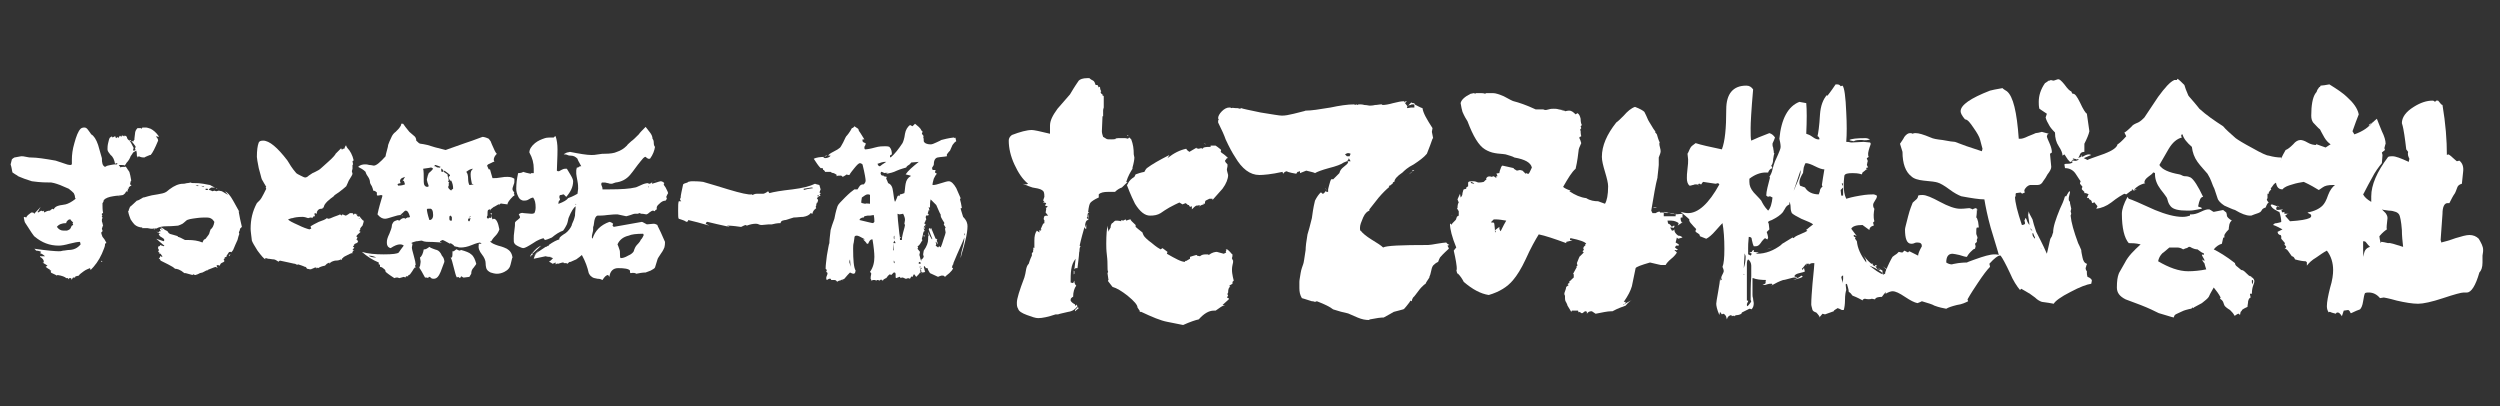 <?xml version="1.0" encoding="utf-8"?>
<!-- Generator: Adobe Illustrator 19.0.0, SVG Export Plug-In . SVG Version: 6.00 Build 0)  -->
<svg version="1.1" xmlns="http://www.w3.org/2000/svg" xmlns:xlink="http://www.w3.org/1999/xlink" x="0px" y="0px"
	 viewBox="0 0 400 65" style="enable-background:new 0 0 400 65;" xml:space="preserve">
<rect x="0" y="0" width="400" height="65" fill="#333333" stroke="none"/>
<style type="text/css">
	.st0{fill:#FFFFFF;}
</style>
<g id="レイヤー_2">
	<path class="st0" d="M196.5,28c0,0.6-0.3,1.4-0.9,2.2c-0.5,0.6-1.1,1.2-1.6,1.8l0-0.2c-0.1,0-0.2,0-0.3,0h-0.2
		c-0.2,0.1-0.4,0.2-0.6,0.3l-0.1,0.2l0,0.3l-0.1,0l-0.1-0.1v0.2c-0.5,0.1-0.8,0.3-0.8,0.7v0c0-0.1,0-0.2,0.1-0.3
		c0-0.2,0.1-0.3,0.1-0.3c-0.3,0.1-0.5,0.1-0.6,0.1c-0.2,0.1-0.4,0.3-0.7,0.6v-0.5l-0.3,0.1l-0.2-0.3l-0.2,0v-0.1
		c-0.2-0.1-0.3-0.2-0.3-0.2l-0.5,0.2l-0.5-0.3c-0.4,0.2-0.9,0.4-1.6,0.8c-0.5,0.3-1,0.6-1.4,0.9c-0.5,0.3-1,0.4-1.7,0.4
		c-0.8,0-1.6-0.6-2.4-1.9c-0.2-0.4-0.7-1.4-1.3-3l0.2-0.2l-0.1-0.2c-0.1,0-0.4,0.3-0.9,0.8c-0.3,0.1-0.7,0.3-1.1,0.7h-0.5
		c-0.2,0-0.4,0-0.6,0c-0.7,0-1.2,0.1-1.5,0.4l0,0.5c-0.7,0.3-1.1,0.6-1.3,0.8c-0.2,0.2-0.3,0.7-0.4,1.5l0.2,0.1l-0.1,0l0,0.1V34
		c-0.2,0.1-0.2,0.3-0.2,0.7l-0.1,0.1l0,0.1l0.1,0.1h0.2c-0.1-0.2-0.1-0.4,0-0.8c0,0.5,0,0.8-0.1,1c-0.3,0-0.5,0.4-0.5,1.2
		c0.1-0.1,0.1-0.3,0.2-0.5l0,0.7h-0.1c-0.1,0-0.1-0.1-0.1-0.2l-0.1,0c-0.2,0.7-0.5,1.7-0.8,3.1c0,0.8-0.1,1.9-0.3,3.4l-0.3,0
		l-0.2,0.2l0.2-1.7c-0.4,0.5-0.6,1-0.7,1.7c-0.1,0.7-0.1,1.4-0.1,2.1l0.4,0.1l0.2-0.4c0,0.2,0,0.4,0.1,0.5c0,0.1,0.1,0.2,0.2,0.3
		c-0.3,0.4-0.5,1-0.5,1.8c-0.1,0-0.2,0.1-0.3,0.2c-0.1,0.1-0.1,0.2-0.1,0.4c0.1,0.2,0.3,0.4,0.7,0.6v0.2l0.1,0l0.1-0.1v-0.1
		c0.1,0.1,0.1,0.2,0.2,0.3c-0.4,0.5-0.8,0.8-1.5,0.9c-0.8,0.2-1.4,0.3-1.6,0.4l-0.4,0c-1.2,0.4-2.1,0.6-2.8,0.6
		c-0.4,0-1-0.2-1.8-0.5c-0.8-0.3-1.3-0.6-1.4-1c-0.2-0.3-0.2-0.6-0.2-1c0-0.6,0.4-1.9,1.2-4c0.1-0.3,0.2-0.8,0.3-1.4
		c0.1-0.4,0.2-0.6,0.4-0.8c0.1-0.3,0.2-0.7,0.5-1.3l0-0.2l0-0.2c0,0,0.1-0.1,0.2-0.2l0-0.3l0-0.1h0.1l-0.1-0.2l0.1-0.1l0.1,0.1
		c0-0.6,0-0.9,0-1v0l0,0v-0.2c0-0.7,0.1-1.2,0.4-1.6l0.4,0.3v-0.4l-0.1,0l0.3,0.1l0.1-0.1h0.1l0,0l-0.2-0.1h0
		c0.1-0.2,0.2-0.5,0.4-0.9l0.2-0.1c0-0.2,0-0.4,0-0.4v-0.1c-0.1,0-0.1-0.1-0.1-0.2v-0.1l0.1-0.3c0.1-0.1,0.3-0.1,0.6-0.1l-0.4-0.5
		l0.1-0.6l-0.1-0.2l0,0.1c0.1,0,0.1-0.1,0.3-0.2l0-0.1l-0.4-0.1l0.2-0.4c-0.1,0-0.2-0.1-0.4-0.1l0,0h-0.1h0c0,0,0.1-0.1,0.2-0.2
		l-0.1-0.1l-0.1,0.1c0-0.2,0.1-0.4,0.2-0.7c0-0.2,0-0.5-0.1-0.8c-0.1-0.2-0.4-0.4-0.8-0.5c-0.3-0.1-0.6-0.1-1-0.2
		c-0.3-0.1-0.9-0.3-1.6-0.6c0.1,0,0.3,0.1,0.6,0.1c0.1,0,0.2-0.1,0.3-0.1c-0.9-0.7-1.6-1.8-2.2-3.1c-0.6-1.3-0.9-2.6-0.9-3.8
		c0-0.3,0.1-0.6,0.5-0.9c1.3-0.5,2.4-0.8,3.2-0.8c0.3,0,1.3,0.2,2.9,0.6c0-0.5,0-0.9,0-1.3c0-0.8,0.4-1.6,1.2-2.7
		c0.7-0.8,1.3-1.5,2-2.3c0.3-0.5,0.7-1.2,1.4-2.2l0,0c0.2-0.2,0.6-0.4,1.4-0.4h0.3c0.2,0.2,0.4,0.3,0.6,0.4c0.2,0.1,0.3,0.4,0.4,0.7
		h0.3l0.2,0.4v0l0.1-0.1l0.1,0c0,0.3,0.1,0.6,0.2,0.7l-0.1,0.1c0,0.2,0.1,0.3,0.3,0.4l0,0.1l0,0.1l0.1,0l0.1,0.1c0,0.2,0,0.5,0,0.9
		c0,0.4,0,0.7,0,0.9c0,0.1-0.1,0.2-0.1,0.5c0,0.1,0,0.2,0,0.4c0,0.2,0,0.3,0,0.4v0.1l-0.1,0l-0.1,2.4c0,0.3,0.1,0.6,0.2,0.9
		c0,0,0.2,0.1,0.5,0.3c0.1,0.1,0.4,0.1,0.8,0.1c0.1,0,0.5,0,1.1-0.1h-0.4l0-0.1l-0.1,0h0c0.1,0,0.2,0,0.3,0c0.1,0,0.4,0,0.6,0
		c0.3,0,0.5,0,0.6,0c0.1,0,0.3,0,0.6,0.1c0,0,0-0.1,0.2-0.2v0l0.3,0.3c0.3,0.8,0.4,1.5,0.4,2.4l0.1,0.5c0,0.3-0.1,0.9-0.3,1.6l0,0.2
		c-0.3,0.5-0.7,1.1-1,2.1l0.3,0.2c0.2-0.4,0.5-0.7,1-1l0.2-0.4c0.3-0.1,0.8-0.3,1.4-0.4c0.1-0.2,0.2-0.4,0.4-0.6
		c0.8-0.6,2-1.3,3.6-2.1l-0.3,0.5c1-0.8,2-1.3,3-1.5c0.1,0.2,0.2,0.3,0.5,0.5c0.3-0.2,0.7-0.4,1.2-0.7l-0.1,0.1
		c0.1,0,0.2,0.1,0.4,0.1l0.4-0.1l0.2,0.1l0.2-0.2c0.4-0.1,0.7-0.1,1.1-0.1l0,0c0-0.2,0-0.2,0-0.2l0.8,0c0.2,0.1,0.4,0.3,0.8,0.6
		c0.1,0.1,0.1,0.2,0,0.3l0.1,0.2c0.3,0.2,0.6,0.4,1.1,0.9l-0.2,0c0,0-0.1,0.2-0.3,0.4c0,0.2,0.2,0.4,0.4,0.6l0,0.3l-0.1,0.5
		c0,0.2,0.1,0.5,0.2,0.9C196.5,27.5,196.5,27.8,196.5,28 M165.3,39.2L165.3,39.2l0-0.1L165.3,39.2z M171.9,43.6l0,0.2l-0.1,0.1
		c0-0.1,0-0.2,0-0.3c0-0.1,0-0.2,0-0.3l0.1,0.1L171.9,43.6z M172.6,49.3c-0.2,0.2-0.4,0.3-0.6,0.5l0-0.2c0.1-0.1,0.2-0.2,0.4-0.4
		v-0.5c0,0.1,0,0.2,0,0.4L172.6,49.3z M172.9,39.4c-0.2,0.2-0.2,0.6-0.1,1c-0.1-0.2-0.1-0.3-0.1-0.5v-0.2c0,0,0-0.1,0-0.2v-0.2l0,0
		L172.9,39.4z M197.4,44.9l-0.2,0.2v0.3l-0.5,0.3c0,0.1,0.1,0.2,0.2,0.2h-0.1c-0.2,0.1-0.3,0.4-0.3,0.9l-0.1,0.2v0.1l0.1,0.2
		l-0.2,0.3l0,0c0.1,0,0.1,0.1,0.3,0.1l0,0.2l-1,0.9h0.4l0,0c-0.4,0.1-0.8,0.4-1.5,0.9c-0.1,0-0.1,0-0.3,0c-0.8,0-1.6,0.5-2.4,1.4
		c-0.5,0.1-1.4,0.4-2.5,0.9c-0.6-0.1-1.4-0.3-2.5-0.5c-1.1-0.2-2.5-0.8-4.2-1.6h-0.3l0.1-0.1l-0.4-0.6c0-0.4-0.5-1-1.6-1.9
		c-0.9-0.7-1.7-1.2-2.4-1.4l-0.7-0.9v-0.2l0,0h0h0.1c0,0.2-0.1-0.2-0.2-1.1l0.1-0.2c-0.1-0.2-0.1-0.5-0.1-1c0-0.3,0-0.9-0.1-1.7
		c-0.1-0.8-0.1-1.4-0.1-1.8c0-1.5,0.1-2.4,0.2-2.9c0,0.3,0.1,0.7,0.2,1c0-0.2,0.1-0.4,0.3-0.7c0-0.1,0-0.3,0.1-0.5
		c0,0,0.1-0.1,0.1-0.2l0.1,0c0.1-0.1,0.2-0.2,0.3-0.3l0.2-0.1c0.2,0,0.5,0,0.9,0.1l0-0.2l0.3,0.1l0.4-0.2l0.1,0.2
		c0.3-0.1,0.5-0.2,0.7-0.2c0,0.2,0.3,0.4,0.8,0.9v0.3c0.2,0.2,0.6,0.5,1.1,0.9c0,0.1,0.1,0.3,0.2,0.5c0.1,0.2,0.6,0.7,1.3,1.2
		c0.7,0.6,1.2,0.9,1.4,1l0.3-0.2l0.8,0.6l-0.1,0.3c1.4,0.8,2.3,1.3,2.9,1.3v-0.2h0l0.1,0.1l0.7-0.4v-0.3c0.3-0.1,0.6-0.2,1-0.3
		l0.1,0l0,0.1L192,41c0.2-0.2,0.5-0.3,0.9-0.3c0.1,0,0.3,0,0.4,0l-0.1,0l0,0l0.1,0l0.1,0.1c0.5-0.4,1-0.5,1.3-0.5l1.1,0.3l0.4-0.2
		c-0.1-0.1-0.1-0.2,0-0.3l0-0.1l-0.1,0c0.1-0.1,0.1-0.1,0.2-0.1c0.1,0,0.2,0.1,0.5,0.4c0.2,0.2,0.3,0.4,0.4,0.4v-0.4l0,0.3
		c0,0.3,0,0.5-0.1,0.7c0.1,0.2,0.1,0.3,0.2,0.4c0,0.2,0,0.4-0.1,0.7C197,43.3,197.2,44.1,197.4,44.9 M180.5,21.8v-0.1v-0.1h0l0,0
		h-0.1v0.1l0.1,0.1H180.5z M193,23.1l-0.2-0.1h-0.1h-0.1v0L193,23.1z"/>
	<path class="st0" d="M25.3,22.5c-0.5,1.2-0.9,2-1.2,2.3c-0.1,0-0.2,0-0.3,0.1l-0.1,0c-0.1,0.1-0.3,0.1-0.6,0.3
		c-0.2,0-0.5,0-0.9-0.2l-0.2,0.2L22,25.1c0-0.1-0.1-0.1-0.1-0.2c0-0.2,0-0.5-0.1-0.8l-0.5,0.3c-0.1,0.2-0.2,0.3-0.4,0.6
		c-0.1,0.3-0.3,0.7-0.7,1.1c0,0.1-0.1,0.2-0.1,0.2l-0.1,0.1v0.1c0.1,0.1,0.2,0.3,0.3,0.4c0,0,0.1,0.2,0.4,0.6
		c0.1,0.3,0.2,0.8,0.3,1.4c-0.1,0-0.1,0.2-0.2,0.6l0.2,0.1v0.1l-0.2,0.1l-0.1,0.1l-0.1,0.1v0.2l-0.2,0l0.1,0.1l-0.1,0.2l0,0.2
		l-0.2-0.1c-0.1,0.2-0.2,0.4-0.4,0.5l-0.1,0.1c-0.5,0.1-1.1,0.1-1.6,0.2c-0.7,0.1-1.2,0.3-1.5,0.6c0,0.2-0.1,0.4-0.2,0.5
		c0,0.1,0,0.3,0,0.4c0,0.3,0,0.7,0.1,1.2l-0.1,0l-0.1,0.1l0,0.1l0,0.1l0.1,0.1l-0.1,0.1v0.1l0.1,0.1v0.1c-0.1,0.1-0.1,0.2-0.1,0.4
		c0,0.1,0,0.2,0.1,0.4c0,0.2,0.1,0.3,0.1,0.4V36l-0.2,0.6l0.1,0.3l0,0.1c-0.1,0.1-0.1,0.1-0.2,0.2c0,0.2,0.1,0.4,0.2,0.7
		c0.2,0.2,0.4,0.5,0.6,0.9c0,0.1,0,0.1-0.1,0.2l0,0l0-0.1L16.8,39l0,0.2c0,0.2-0.2,0.7-0.5,1.4c-0.5,1.1-1.1,1.9-1.8,2.6l-0.1-0.3
		c-0.2,0.1-0.6,0.2-1,0.5c-0.4,0.3-0.7,0.5-0.8,0.7c-0.1,0-0.3,0.1-0.5,0.1L12,44.4l-0.3,0l-0.1,0.1c0,0.1-0.1,0.2-0.1,0.2l-0.1,0
		l0-0.1l0-0.1c-0.1,0-0.2,0-0.3,0L11,44.6l-0.1,0.1v-0.1v-0.1l-0.1,0h-0.1l-0.1,0c-0.2-0.2-0.7-0.4-1.4-0.5l-0.1,0.1
		c-0.1-0.1-0.4-0.2-1-0.5H8.1h0.1l-0.1-0.1l0.1-0.2c-0.1,0-0.2-0.1-0.3-0.1L8,43.1h0c-0.2,0-0.4-0.2-0.7-0.4
		c0.1-0.1,0.2-0.1,0.3-0.2L6.8,42H7l0-0.2c0-0.2-0.2-0.5-0.6-0.7l0-0.1c0.4,0,0.7,0,0.8,0c-0.2-0.2-0.5-0.4-0.8-0.5l0.2-0.2
		c-0.4-0.2-0.7-0.2-1-0.2h0.2l-0.3-0.3c2.1,0.3,3.4,0.4,3.9,0.4c0.2,0,0.4,0,0.7-0.1c0.3,0,0.6-0.1,0.8-0.1c0.9,0,1.5-0.3,2-0.9
		c0-0.1-0.1-0.3-0.1-0.4c-0.4,0-0.9,0.1-1.7,0.3c-0.7,0.2-1.3,0.3-1.7,0.3c-1.5,0-2.7-0.5-3.8-1.4c-0.2-0.1-0.7-0.9-1.6-2.3l0-0.1
		l0.1,0L4,35.6c-0.1-0.2-0.1-0.4-0.2-0.8l0.1-0.1l0.3,0.1C4.3,34.5,4.6,34.3,5,34L5.2,34L5.3,34l0.2,0.2c0.1-0.2,0.5-0.5,1-1.1
		l-0.4,0.7l-0.1,0.1l0.1,0.1l0.5-0.3l0.2,0.1l0.3-0.1L7,33.8h0L7.1,34c0.3-0.2,0.6-0.3,0.9-0.3c0.1-0.1,0.2-0.2,0.4-0.3l0.2,0.1
		C8.7,33.2,9,33,9.4,32.9c0.3-0.1,0.7-0.1,1.1-0.2c0.4-0.1,1-0.4,1.6-0.9L12,31.6c0-0.3-0.1-0.5-0.2-0.7c-0.2-0.2-0.4-0.4-0.8-0.7
		c-0.2-0.1-0.7-0.3-1.4-0.6c-0.8-0.3-1.3-0.4-1.4-0.4c-0.7,0-1.7,0-3.1-0.2c-0.1,0-0.5-0.2-1.2-0.4c-0.7-0.3-1.1-0.4-1.1-0.5
		c-0.2-0.1-0.5-0.3-0.8-0.5c-0.1-0.3-0.1-0.7-0.3-1.3l0.2-0.8c0.1-0.1,0.2-0.2,0.4-0.3c0.6-0.1,1-0.2,1.1-0.2c0.2,0,0.4,0,0.8,0.1
		c0.4,0.1,0.6,0.1,0.8,0.1c0.9,0,2.2,0.2,3.9,0.5c0.1,0,0.5,0.2,1.2,0.4c0.5,0.2,0.9,0.3,1.2,0.3l0.2-0.1c0-0.1,0-0.2,0-0.4
		c0-0.2,0-0.3,0-0.4c0-0.7,0.1-1.6,0.4-2.6c0.3-1.1,0.6-1.9,1-2.3c0.1-0.1,0.3-0.2,0.6-0.2c0.2,0,0.4,0.1,0.6,0.4
		c0.2,0.3,0.4,0.5,0.5,0.7c0.4,0.2,0.8,0.8,1.1,1.7c0.2,0.7,0.4,1.4,0.6,2.1c0,0.8,0.1,1.2,0.5,1.4l0.2-0.1c0.1-0.1,0.3-0.1,0.7-0.2
		c0.4-0.1,0.7-0.1,0.8-0.1l0.2,0l0.1-0.1l-0.1-0.1l-0.3,0.1c-0.1-0.6-0.3-1.1-0.7-1.4c-0.3-0.4-0.5-0.6-0.5-0.9c0-0.2,0-0.6,0.1-1
		c0.1-0.5,0.2-0.8,0.3-0.9l0.2-0.1l0.1-0.1l0.1,0.2l0.4-0.2l0.1,0.1c0,0.1,0,0.2,0.1,0.2l0.2-0.2l0.1,0.2l0.3-0.4l0.2,0.2l0.1-0.2
		l0,0h0.1l0.1,0l0.1,0.1h0.1l0-0.1c0.2,0,0.3,0.1,0.4,0.2c0,0.2,0.1,0.4,0.4,0.6c0.1,0,0.2,0.1,0.3,0.1c0.3,0,0.4,0,0.4,0l0-0.1
		l0-0.1l0,0h0.1c0,0,0-0.4,0.1-1c0-0.4,0.2-0.7,0.4-0.9h0.6l0,0.1l0,0l0,0l0,0l0,0l0,0l0,0l0.1,0l0-0.1l0.1-0.1l0.1,0l0.5,0
		c0.1,0,0.4,0.1,0.7,0.2c0.4,0.2,0.9,0.6,1.3,1.2v0.1L25,21.8v0.1C25.2,22.1,25.3,22.3,25.3,22.5 M11.7,35.6l-0.1-0.1
		c-0.1-0.1-0.2-0.2-0.3-0.3l0-0.1h-0.1c-0.1,0-0.2,0-0.4,0.2c-0.1,0.1-0.2,0.2-0.2,0.4c-0.7,0-1.2,0.2-1.5,0.6
		c0.3,0.4,0.6,0.6,1.1,0.6h0.5c0.3-0.1,0.5-0.2,0.6-0.4c0.1-0.3,0.2-0.4,0.2-0.4l0.2-0.1c0-0.1,0-0.2-0.1-0.2L11.7,35.6L11.7,35.6z
		 M16.4,41.9l-0.2,0v-0.2L16.4,41.9z M20.1,26.7L20,26.5c-0.1-0.1-0.4-0.1-0.7-0.1H19l0.3,0.4c0.1-0.1,0.2-0.1,0.4-0.1
		C19.9,26.7,20,26.7,20.1,26.7 M19.1,31.4H19l0-0.1L19.1,31.4z M21.7,24l-0.1-0.2l0.1-0.3c0-0.1-0.1-0.2-0.4-0.6
		c-0.3-0.3-0.4-0.5-0.5-0.5l-0.1,0.1c0.2,0.2,0.4,0.6,0.7,1.2c-0.1,0.1-0.1,0.2-0.1,0.3v0.1h0.2L21.7,24z"/>
	<path class="st0" d="M38.7,36.3c0,0-0.1,0.1-0.3,0.3c0,0.1,0,0.2-0.1,0.4c-0.1,0.1-0.1,0.3,0,0.4c-0.1,0.2-0.2,0.6-0.3,1
		c-0.2,0.4-0.4,0.9-0.7,1.6c-0.1,0.1-0.2,0.3-0.3,0.4v-0.1h0c-0.2,0-0.4,0-0.4,0.1L36.2,41l0.1,0.1c-0.3,0-0.4,0.1-0.4,0.3
		c0.1,0,0.2,0,0.2,0l0.1,0c-0.2,0-0.3,0-0.4,0.1v0.1l0.1,0.1l0,0.1l-0.1,0.1c-0.1,0.1-0.3,0.1-0.5,0.3l-0.1,0.2l0,0.1l-0.4-0.1
		l-0.1,0.1h-0.1l0.1,0.1v0.1l0.2,0.1c-0.2,0-0.3,0-0.4-0.1c-0.1,0-0.2,0.1-0.3,0.1c-0.5,0.2-1.1,0.4-1.8,0.8l0,0
		c-0.1,0-0.3,0.1-0.5,0.1l0,0.1c-0.1,0-0.2,0-0.3,0.1c-0.1,0-0.3,0.1-0.3,0.1c-0.1,0-0.2,0-0.3-0.1l-0.1,0l-0.1,0.1l-1.1-0.3l-0.2,0
		C28.8,43.1,28.3,43,28,43c-0.2-0.2-0.5-0.4-1.1-0.7c-0.6-0.3-1-0.5-1.2-0.6l-0.1-0.2l-0.2-0.2l0.2-0.1L25.6,41l0.1,0l0.2,0.1
		l0.1-0.1c-0.1-0.1-0.2-0.2-0.3-0.4l-0.2,0l-0.1,0.1l0.1-0.1v-0.2l-0.2-0.1l0.1-0.2v0l-0.1,0h0h0h0.1v-0.2l-0.1-0.1v-0.3l0.1-0.1
		l0.1,0l0.1-0.1l0-0.1l0.6,0.2l0.1-0.1c-0.3-0.2-0.7-0.6-1.3-1.1l1.2,0.4l0.1-0.2l-0.1-0.2c-0.1-0.1-0.3-0.2-0.6-0.4
		c-0.1-0.1-0.1-0.2-0.2-0.3l0.1-0.1c0.1,0,0.2,0,0.4,0.1c-0.2-0.1-0.3-0.1-0.4-0.2h-0.1c-0.3-0.2-0.4-0.3-0.5-0.3l0,0
		c0.1,0,0.2,0.1,0.5,0.2l0.1-0.1l-0.1-0.1h0.3l0-0.1c-0.1-0.1-0.1-0.1-0.1-0.2l0-0.1c0.1,0,0.2,0.1,0.3,0.1c0.3,0,0.6,0.1,0.9,0.3
		L27,37.3l0,0l0.1,0l0,0.1c0.3,0.1,0.8,0.2,1.4,0.4l-0.1,0.1c0.3,0,0.6,0.2,1.2,0.5c0.1,0,0.3,0,0.5,0c0.8,0,1.6,0.1,2.3,0.4
		c0.1-0.2,0.1-0.3,0.2-0.4c0-0.1,0.2-0.1,0.3-0.2c0.4-0.5,0.6-0.8,0.6-0.9c0-0.1,0.1-0.3,0.2-0.6c0.3-0.2,0.5-0.6,0.6-1.2
		c-0.3-0.5-0.7-0.7-1.2-0.7c-0.5,0-1,0-1.7,0.1c-0.8,0.1-1.4,0.2-1.6,0.4c-0.3,0.3-0.5,0.4-0.6,0.5c-0.2,0.1-0.4,0.2-0.7,0.3
		c-0.2,0-0.8,0.1-1.8,0.1c-0.7,0-1.3,0.1-1.7,0.4L25,36.5c-0.1,0.1-0.2,0.1-0.3,0.2l-0.1,0l0.1-0.1c0,0,0.2-0.1,0.3-0.1l-0.1,0
		l-0.5,0.1c-0.2,0-0.4,0-0.8-0.1c-0.4,0-0.7,0-0.9,0l0.1-0.1c-0.5,0-1-0.2-1.3-0.5c-0.2-0.2-0.4-0.5-0.6-0.8
		c-0.1-0.3-0.3-0.7-0.4-1.3l0.1-0.1l0-0.1l0.2-0.5c0.1-0.1,0.5-0.4,1.1-1c0.2,0,0.5-0.2,1-0.5c0.2,0,0.4-0.1,0.8-0.2
		c0.3-0.1,0.8-0.2,1.5-0.3c0.6-0.1,1.1-0.2,1.4-0.4c0.1-0.1,0.3-0.2,0.5-0.4c0.8-0.6,1.5-0.9,2.2-0.9c0.1,0,0.3,0,0.6-0.1
		c0.3,0,0.5-0.1,0.6-0.1c0.1,0.1,0.4,0.1,0.9,0.1c0.1,0,0.5,0,1.1,0.1c0.6,0.1,1,0.2,1.1,0.2c0.2,0.1,0.5,0.3,0.8,0.4h-0.5h-0.1
		l-0.4,0.3l0.1,0.1c0.1,0,0.3,0.1,0.5,0.2l0.3-0.1l0.3,0.1l0.4-0.1l0.5,0.1c0.2,0.1,0.5,0.3,1,0.6L36,30.6c0.4,0.2,0.8,0.6,1.3,1.5
		c0.3,0.6,0.7,1.2,1,1.8l-0.1-0.1l0,0.1C38.3,34.6,38.5,35.4,38.7,36.3 M26.4,36.8L26.4,36.8c-0.2,0-0.4-0.1-0.7-0.3l0-0.1h0.1
		C26,36.5,26.2,36.6,26.4,36.8L26.4,36.8z M32.7,29.8c-0.3,0-0.8-0.1-1.4-0.2c0.1,0.1,0.2,0.1,0.4,0.2l0-0.1c0.4,0,0.7,0.1,0.8,0.2
		L32.7,29.8z M33.3,30.3l-0.1-0.1l-0.2,0h-0.1v0.1v0v0.1c0,0,0.1,0,0.3,0L33.3,30.3z M33.3,43.2l-0.2,0.1l0.1-0.1L33.3,43.2z
		 M34.8,30.2c0,0-0.1,0-0.2,0l0,0v-0.1l0,0L34.8,30.2L34.8,30.2z M36.5,41.1l-0.1-0.1L36.5,41.1L36.5,41.1z M36.9,40.7
		c-0.1,0.1-0.2,0.2-0.2,0.3l-0.1-0.2L36.9,40.7z"/>
	<path class="st0" d="M58.2,35.3c0,0.2-0.1,0.5-0.2,0.8c-0.3,0.3-0.4,0.5-0.4,0.6l0.1,0c-0.1,0.1-0.1,0.1-0.2,0.2l0,0.1l0.2,0.1
		c-0.2,0.2-0.5,0.4-0.7,0.7l0.2,0.2l-0.1,0.2v0.1l-0.1-0.1l0,0.1l0.2,0.1l0,0.1l0.1,0.2c-0.1,0.1-0.2,0.2-0.5,0.3l-0.1,0.1l-0.1,0.1
		l0.1,0.1l-0.1,0l-0.1,0.1l0,0.1l0.2,0.1l-0.1,0.1v0.1l-0.1,0l-0.1,0.1l0.3,0.2l-0.1,0h-0.1l-0.1,0.1l0.1,0.1l-0.2,0.1l0.2,0.1
		c-0.1,0-0.2,0-0.2,0c-0.1,0-0.3,0.1-0.7,0.3c-0.4,0.2-0.6,0.3-0.7,0.4l0,0.1l-0.1,0l-0.1,0.1l0,0.1l-0.1,0.1l-0.1-0.1
		c-0.1,0.1-0.4,0.2-0.9,0.2c-0.4,0.1-0.7,0.2-0.9,0.5V42c-0.2,0.1-0.4,0.2-0.4,0.2c-0.1,0.1-0.2,0.2-0.3,0.3
		c-0.5,0.1-0.8,0.2-1.1,0.4l-0.2-0.1h0l0,0v0c0,0.1,0,0.2-0.1,0.1l0-0.1h0h0c-0.1,0-0.2,0-0.2,0l-0.2,0.1c-0.1,0-0.3,0.1-0.3,0.2
		l-0.1-0.1l-0.1,0.1c-0.2,0-0.4-0.1-0.6-0.1c0-0.1-0.1-0.2-0.2-0.3l-0.1,0c0,0-0.4-0.2-1.1-0.4h-0.1l0,0.1l-0.4-0.2l-0.1,0
		c-0.5-0.1-1.3-0.3-2.3-0.5l-0.2,0.1v0.1c-0.3-0.2-0.6-0.4-0.8-0.4c-0.3,0-0.6-0.1-0.9-0.1c-0.1,0-0.2-0.1-0.4-0.1l-0.1,0.1l0.1,0.1
		c-0.3-0.1-0.7-0.6-1.3-1.4c-0.5-0.8-0.8-1.3-0.9-1.6c-0.1-0.9-0.2-1.5-0.2-1.9c0-1.5,0.3-2.8,1-4.1c0,0,0.2-0.2,0.5-0.5
		c0.1-0.1,0.3-0.4,0.6-1c0.1-0.2,0.2-0.4,0.4-0.8l-0.1-0.2l0.1-0.1c-0.2-0.3-0.4-0.7-0.7-1.2c-0.1-0.2-0.2-0.8-0.5-1.8
		c-0.2-1-0.3-1.6-0.3-1.8c0-1,0.1-1.8,0.3-2.3c0.1-0.2,0.3-0.3,0.7-0.3c1,0,2.3,1.1,3.9,3.2c0.3,0.5,0.7,1.2,1.4,2
		c0.1,0.1,0.3,0.2,0.7,0.4c0.4,0.2,0.6,0.3,0.7,0.3c0.2,0,0.4-0.1,0.6-0.3c0.2-0.1,0.4-0.3,0.6-0.4c0.2-0.1,0.5-0.2,1-0.5
		c0.2-0.1,0.7-0.6,1.5-1.3c0.8-0.7,1.2-1.2,1.2-1.3c0.1-0.1,0.4-0.4,0.9-0.9c0,0.1,0,0.2,0.1,0.2l0.1,0l0.1-0.1c0.1,0,0.1,0,0.2,0
		c0-0.1,0.1-0.3,0.2-0.5l0.1,0c0,0.1,0.1,0.3,0.2,0.4c0.4,0.4,0.8,1.1,1,2h0l-0.1,0l-0.1,0.1c0,0.1,0.1,0.4,0.1,0.6v-0.1l-0.1,0.1
		c0,0.1,0,0.3,0,0.6l-0.1,0.4l0.1,0.4c0,0.1-0.2,0.5-0.6,1.1c-0.1,0.2-0.2,0.5-0.4,0.9c-0.2,0.2-0.6,0.5-1.1,0.9
		c-0.6,0.4-0.9,0.6-0.9,0.7c-0.4,0.3-0.7,0.5-1,0.8c-0.4,0.4-0.6,0.7-0.6,1h-0.1l-0.1,0.1v0.1l-0.2,0c-0.3,0-0.5,0.1-0.7,0.5v0.3
		l-0.3-0.1l-0.1,0.1l0,0l0.1,0.4c-0.1,0-0.1,0-0.2,0l-0.1,0.1l-0.1,0.1c0,0.1,0,0.2,0,0.4L50,34.9l-0.2-0.1h0c-0.1,0-0.2,0-0.5,0.1
		c-0.3-0.1-0.6-0.2-0.9-0.2c-0.8,0-1.3,0.1-1.6,0.2c-0.2,0-0.4,0.1-0.7,0.2c0.1,0.2,0.7,0.5,1.6,0.9c0.8,0.4,1.4,0.6,1.8,0.7
		c0.1,0,0.1-0.1,0.3-0.1c0,0,0-0.1-0.1-0.3l0-0.1c0.3-0.2,0.7-0.4,1.3-0.7c0.6-0.2,1.1-0.4,1.3-0.6c0.1,0,0.1,0.1,0.2,0.1
		c0.2,0,0.5-0.1,0.9-0.3c0.5-0.2,0.9-0.3,1-0.4l0.3,0.2v-0.1l0.1-0.1h0l0.5,0.2c0.1,0,0.2-0.1,0.4-0.2c0.1-0.1,0.3-0.2,0.3-0.2h0.4
		l0.1,0.1c0,0.1,0.1,0.1,0.1,0.2l0.1-0.2h0.2l0.5,0.6v0v0v0l0,0.1l0,0.1h0l0.1,0l0.1-0.1L57.3,35l0-0.2l0,0v-0.1l0.1-0.1l0.1,0
		c0.3,0.4,0.5,0.6,0.6,0.7L58.2,35.3z M57.2,34.3l-0.2,0l0.1-0.1L57.2,34.3z"/>
	<path class="st0" d="M82.3,31.3l-0.2,0.1c-0.6,0.6-0.9,1-0.9,1.3l-0.8-0.1c-0.3-0.1-0.5,0-0.5,0.3l0-0.2h-0.1
		c-0.1,0-0.2,0.1-0.4,0.2c-0.2,0.1-0.3,0.2-0.4,0.2l-0.5,0.4v0.2l-0.1-0.2h-0.1l-0.2,0.1c-0.1,0.1-0.1,0.4-0.1,0.9
		c-0.1,0.1-0.1,0.2-0.1,0.3c0,0.1,0.1,0.1,0.2,0.2l0.1-0.1l0.1-0.1l0.1,0.1l0.2-0.1c0-0.3,0-0.5-0.1-0.6v-0.1l0.1,0l0.1,0
		c0,0.1-0.1,0.2-0.1,0.3c0,0.2,0.1,0.4,0.2,0.7l0.2-0.1c0.4,0,0.7,0.6,0.9,1.7c-0.1,0.3-0.3,0.7-0.6,1c-0.4,0.4-0.6,0.7-0.7,0.9
		h-0.2c0.2,0.3,0.7,0.5,1.3,0.7c0.8,0.2,1.2,0.4,1.4,0.5c0.5,0.3,0.8,0.7,0.9,1.4c-0.1,0.1-0.1,0.4-0.3,1.1c-0.1,0.5-0.4,0.9-1,1.2
		c-0.4,0.2-0.8,0.3-1.2,0.3c-0.3,0-0.7-0.1-1-0.2c-0.4-0.2-0.6-0.4-0.7-0.7c0-0.1-0.1-0.3-0.1-0.8c0-0.4-0.2-0.9-0.6-1.4
		c-0.4-0.5-0.6-1-0.5-1.5v-0.2L77,39v-0.1c-0.1,0-0.2-0.1-0.2-0.1c-0.1,0-0.6,0.1-1.3,0.4c-0.7,0.3-1.3,0.4-1.8,0.4
		c-0.1,0-0.3,0-0.5-0.1c-0.2,0-0.4-0.1-0.5-0.1c-0.1-0.2-0.3-0.3-0.6-0.5L72,39c-0.7-0.4-1.1-0.6-1.2-0.6l-0.4,0.2l0,0.1
		c0.1,0,0.1,0,0.3,0.1c-0.4,0-1.1-0.1-2.1-0.1c-0.6,0-0.9-0.1-1.1-0.2c-0.3,0-0.6,0.1-0.9,0.1c-0.4,0.1-0.7,0.2-0.8,0.3l0.2,0.1
		c-0.1,0.5-0.1,0.7-0.1,0.6c0,0.2,0.1,0.6,0.3,1.3c0.2,0.7,0.3,1.2,0.3,1.4v0.1l-0.1,0.1l0,0.1l0.1,0.1l0,0.1c-0.1,0-0.2,0-0.2,0.1
		l-0.1,0.1c-0.1,0.2-0.3,0.5-0.6,0.9c-0.1,0.1-0.2,0.1-0.2,0.1l-0.1,0.1l0,0.1c-0.1,0-0.2,0-0.3,0l-0.1,0.1l0,0.1l-0.3-0.1l-0.7,0.2
		l-0.3-0.1c-0.1,0-0.3,0-0.5,0.1c-0.3-0.2-0.8-0.5-1.4-1c0-0.2-0.1-0.4-0.3-0.5c-0.2-0.2-0.4-0.3-0.6-0.3v-0.3l-0.1-0.1l-0.1,0V42
		c-1-0.4-1.9-1-2.7-1.7c1,0.3,2.1,0.4,3.5,0.4c1.4,0,2.2-0.1,2.4-0.3c0.2-0.3,0.4-0.6,0.8-1.1c-0.1-0.1-0.3-0.2-0.6-0.2
		c-0.4,0-0.9,0.2-1.5,0.6c-0.4-0.1-0.6-0.4-0.6-0.8l0-0.2c0-0.3,0.1-0.7,0.4-1.3c0.2-0.5,0.4-1,0.4-1.3c0-0.2,0.1-0.3,0.2-0.5
		c0.1-0.2,0.4-0.3,0.7-0.4l0.3,0.1c0.3-0.3,0.5-0.4,0.7-0.4h0.1l0.2,0.1l0.1-0.1l0.2-0.1c0.2,0,0.3,0,0.4-0.1c-0.2-0.7-0.4-1-0.7-1
		c-0.1,0-0.2,0.1-0.4,0.3c-0.2,0.2-0.3,0.3-0.4,0.2l0,0.1c0.1,0.1,0.2,0.1,0.3,0.1l0.1,0.1c-0.2-0.1-0.2-0.1-0.3-0.1
		c-0.4,0-0.8,0.1-1.4,0.3c-0.6,0.2-1,0.3-1.2,0.3c-0.4,0-0.8-0.2-1.2-0.7c0.2-1,0.5-2,0.8-3l-0.2-0.1c-0.1,0-0.4,0.1-0.6,0.1
		l-0.1-0.1v-0.1L60.3,31l0-0.2c-0.2-0.2-0.4-0.3-0.6-0.3l0-0.1c0-0.1-0.1-0.3-0.2-0.6c-0.2-0.3-0.3-0.5-0.3-0.6
		c0-0.3-0.1-0.6-0.3-0.9c-0.3-0.4-0.4-0.7-0.4-0.8c-0.4-0.4-0.8-0.6-1.2-0.8c0.3-0.3,0.7-0.4,1.1-0.4c0.2,0,0.4,0,0.7,0.1
		c0.3,0,0.6,0.1,0.7,0.1c0.4,0,1-0.5,1.9-1.5c0-0.2,0.1-0.5,0.2-0.9c0.1-0.4,0.2-0.7,0.2-0.9c0.1-0.3,0.3-0.8,0.6-1.4
		c0.1-0.2,0.3-0.5,0.6-0.7c0.4-0.4,0.6-0.6,0.7-0.8c0.1-0.1,0.2-0.3,0.2-0.5l0.3,0c0.2,0.3,0.5,0.7,1,1.3c0.2,0.2,0.5,0.4,0.7,0.6
		c0.3,0.2,0.4,0.5,0.4,0.8c0.3,0.3,0.5,0.5,0.7,0.5c0.2,0,0.6,0.1,1.1,0.2c0.6,0.2,1.6,0.5,2.9,0.8c0.2-0.1,1.2-0.4,3.1-1.1
		c0.6-0.2,1.5-0.5,2.8-1c0.2,0,0.6,0.1,1,0.3c0.1,0.1,0.2,0.3,0.3,0.4c0.1,0.2,0.1,0.3,0.2,0.5c0.4,0.9,0.6,1.4,0.8,1.5
		c-0.3,0.3-0.5,0.6-0.5,1l0.1,0.3l-0.2,0c-0.1,0.1-0.4,0.2-0.8,0.4l-0.1,0.1l-0.1,0.2l0.1,0c0,0.1,0.1,0.3,0.2,0.5l0.2,0
		c0.1,0.3,0.2,0.8,0.4,1.4h0.2c0.3,0,0.6,0,1.1-0.1c0.5-0.1,0.8-0.1,1.1-0.1c0.5,0,0.8,0.1,1.1,0.3c0,0.1,0,0.2,0,0.4
		c0,0.1,0,0.3-0.1,0.5C82.1,29.9,82,30,82,30.2l0,0.1c0,0.1,0.1,0.3,0.3,0.5l-0.1,0.1C82.3,31,82.3,31.1,82.3,31.3 M60.2,41.2
		c-0.4-0.2-0.8-0.3-1.2-0.3C59.2,41.1,59.6,41.2,60.2,41.2 M64.8,28.3c-0.3,0.1-0.5,0.2-0.5,0.2c-0.2,0.1-0.3,0.3-0.3,0.5l0.1,0.3
		c-0.1,0-0.3,0.1-0.4,0.1l-0.1,0.1l0.1,0.2c0.2,0,0.6,0,1.1-0.2c-0.1-0.4-0.2-0.6-0.2-0.6l-0.2,0.1L64.8,28.3z M71.1,41.9
		c-0.2,0.5-0.4,1.1-0.6,1.6c-0.3,0.7-0.6,1.1-1.1,1.1c-0.1,0-0.3,0-0.4-0.1s-0.2-0.2-0.3-0.2h-0.1l-0.1,0.2
		c-0.1-0.1-0.3-0.1-0.5-0.1c-0.2-0.3-0.4-0.8-0.8-1.4c-0.1-0.1-0.1-0.2-0.1-0.3l0.1-0.1c0.1-0.5,0.1-0.8,0.1-0.8
		c0-0.1-0.1-0.4-0.1-0.6c0.3-0.2,0.5-0.7,0.6-1.3h0.1c0.2,0,0.4-0.1,0.8-0.4c0.1,0.1,0.3,0.2,0.6,0.3c0.3,0.1,0.5,0.2,0.6,0.2
		c0.3,0.1,0.6,0.4,0.8,0.9C71,41.2,71.1,41.6,71.1,41.9 M69.3,27c-0.1-0.1-0.2-0.2-0.4-0.2c0.1,0-0.4,0.1-1.2,0.2
		c0.1,0.3,0.1,1,0.1,2.1c0,0.5,0.2,0.8,0.6,0.8l0.2-0.1c0-0.1-0.1-0.3-0.2-0.6c-0.1-0.3-0.1-0.5-0.1-0.5c0.1-0.5,0.2-0.8,0.3-1
		C68.7,27.6,69,27.4,69.3,27 M69.3,34.4c0-0.7-0.2-1.1-0.6-1h-0.1h-0.1h-0.1l-0.1,0.1c0,0.2,0.1,0.8,0.4,1.7h0.1
		c0.1,0,0.3-0.1,0.4-0.3C69.3,34.7,69.3,34.5,69.3,34.4 M70.5,26.7c-0.2-0.1-0.5-0.2-0.8-0.3l-0.1,0c-0.1,0.1-0.1,0.2-0.1,0.2l0,0
		c0.1,0,0.2,0,0.3,0.1c0,0,0.1,0.1,0.3,0.1c0.2,0,0.3,0,0.3,0.1l0-0.1L70.5,26.7L70.5,26.7z M71,27.4c-0.1-0.1-0.1-0.2-0.3-0.4h-0.1
		v0.3l0,0.1l0.1,0.1l0.1,0L71,27.4z M72.5,30.2c0-0.5-0.1-0.9-0.3-1.3L72,28.9c0-0.1-0.1-0.2-0.2-0.4l0-0.1l0-0.1l0.2-0.2l0-0.1
		c0,0-0.3-0.3-0.9-0.7L71,27.5l0.6,0.4c0,0.2,0.1,0.5,0.2,0.9l-0.1,0.3l0.2,0.1l-0.1,0.1c0,0,0,0.2,0,0.4l-0.1,0.2
		c0,0.2,0.2,0.4,0.5,0.6C72.2,30.4,72.3,30.3,72.5,30.2 M72.3,35.2v-0.4c0-0.1-0.1-0.2-0.2-0.3c-0.1,0-0.2,0.1-0.2,0.2l0,0.2
		c0,0,0,0.1,0,0.2l0.1,0.2H72.3z M72.2,35.4l-0.1-0.1l-0.1,0l0.1,0L72.2,35.4L72.2,35.4z M76.2,42.2c0,0.1-0.2,0.3-0.4,0.6
		c-0.3,0.3-0.4,0.6-0.4,1l-0.3,0.5l-0.8,0.1h-0.2c0,0-0.1-0.1-0.3-0.2l-0.2,0.3l-0.3-0.2l-0.2,0.1c-0.2-0.3-0.3-0.9-0.5-1.6
		c-0.2-0.7-0.3-1.3-0.5-1.6h0.2c0.1-0.2,0.1-0.5,0.1-1l0.2,0l0.4-0.3h0.1c0.1,0.1,0.2,0.1,0.4,0.2l0.3-0.1c0.7,0.2,1.3,0.4,1.6,0.7
		C75.8,41,76,41.5,76.2,42.2 M75.8,29.5l-0.3-0.1c-0.1-0.5-0.2-1-0.2-1.5c0-0.4,0.1-0.7,0.4-0.9c-0.4,0-0.7,0.2-1.1,0.5
		c0.2,0.2,0.3,0.6,0.3,1.1c0,0.5,0.1,0.8,0.2,1h0.1L75.8,29.5z M75.3,34.9L74.9,35l0,0.1v0.2l0.1,0.1h0.1
		C75.2,35.3,75.2,35.1,75.3,34.9 M75.3,34.7v-0.1l-0.2,0.1L75,34.8H75L75.3,34.7L75.3,34.7z M81.9,40.9l0-0.1L81.9,40.9L81.9,40.9z"
		/>
	<path class="st0" d="M106.9,30.9c-0.1,0.2-0.2,0.3-0.3,0.6l0.1,0.3l-0.2,0.3c-0.4,0-0.7,0.2-1,0.5c-0.4,0.3-0.5,0.6-0.4,0.9
		c-0.1,0-0.2,0.1-0.3,0.2v0.1c-0.1,0-0.2-0.1-0.3-0.1c-0.2,0-0.3,0.1-0.6,0.3c-0.2,0.2-0.4,0.3-0.5,0.3c-0.4-0.1-0.7-0.1-0.8-0.1
		c-0.1,0-0.2-0.1-0.2-0.1c-0.1,0-0.2,0-0.3,0.1c-0.3,0-0.4,0-0.5,0c-0.2,0-0.4,0.1-0.7,0.2c-0.4,0.1-0.6,0.2-0.7,0.2
		c-0.9-0.2-1.4-0.3-1.4-0.3c-0.3,0-0.8,0-1.6,0.1c-0.7,0.1-1.2,0.1-1.6,0.1c-0.3,0.1-0.4,0.4-0.5,0.8c-0.1,0.6-0.1,0.9-0.2,1
		c0,0.3,0,0.4,0,0.4c0,0.1,0,0.3-0.1,0.6c-0.1,0.3-0.1,0.5-0.1,0.7l0.1,0.2c0.4-1.3,1.3-2.2,2.7-2.7c0.1,0,0.4,0.1,0.6,0.3l-0.1,0.3
		l0.2,0.2l4.5-0.8c0.1,0,0.4,0.2,0.8,0.4c0.9-0.1,1.2-0.1,1.1-0.1c0.2,0,0.4,0.1,0.6,0.2v0.1c0.3,0.6,0.7,1.4,1.2,2.6
		c0,0.2,0,0.5-0.1,0.9c-0.1,0.2-0.2,0.5-0.5,0.9c-0.4,0.6-0.6,0.9-0.6,1c-0.1,0.3-0.2,0.7-0.4,1.3c-0.1,0.2-0.4,0.3-0.7,0.5
		c-0.5,0.2-0.8,0.3-0.8,0.3c-0.5,0-1,0.1-1.5,0.2c-0.1-0.1-0.4-0.2-0.9-0.1l-0.1-0.1c0-0.1,0-0.1,0-0.3c-0.2-0.3-0.9-0.4-1.9-0.4
		c-0.8,0-1.3,0.5-1.4,1.4l-0.2-0.3c-0.3,0-0.6,0.3-0.9,0.8c-0.2-0.1-0.4-0.2-0.8-0.2c-0.4-0.1-0.7-0.1-0.9-0.3
		c-0.3-0.2-0.4-0.4-0.5-0.6c-0.2-0.9-0.5-1.8-1.1-2.9c-0.2,0.2-0.5,0.4-0.9,0.7c-0.2,0.1-0.5,0.2-0.9,0.4c-0.1,0-0.2,0-0.3,0.1
		l-0.2,0.2l-0.2-0.1c-0.1,0-0.2,0-0.3,0l-0.1,0l0-0.1l-0.2,0c-0.1,0-0.3,0.1-0.7,0.2l-0.1,0l-0.1-0.1l0,0.1l-0.2,0.1V42L89,42
		c-0.1,0-0.2,0-0.3,0.1c-0.1,0-0.2,0.1-0.3,0.1c-0.1-0.1-0.3-0.2-0.5-0.3l0-0.1l0.2-0.1l0.1-0.1c0,0,0.1-0.1,0.2-0.2h0.1l-0.2-0.2
		l-0.2,0v-0.1c-0.2,0-0.5,0-0.8-0.1c-0.4,0.1-1,0.2-1.9,0.4c0.1-0.4,0.3-0.8,0.7-1.1c0.4-0.3,0.8-0.5,1.2-0.8l0.1,0l0.3-0.2l0.1,0.1
		v-0.2c0.7-0.5,1.3-0.8,1.7-0.9l0-0.2c0.1-0.2,0.5-0.5,1-0.8c0.4-0.3,0.8-0.8,1-1.3v-0.1c0.2-0.4,0.4-0.9,0.5-1.4
		c0-0.5,0.1-1,0.1-1.5c-0.3,0.2-0.7,0.8-1.1,1.8c-0.1,0.2-0.1,0.6-0.3,1.1c-0.1,0.2-0.3,0.6-0.6,1c-0.6,0.2-1.2,0.6-1.8,1.1
		c-0.3,0.1-0.6,0.3-1.1,0.4l-0.2-0.2L87,38.1c-0.4,0.1-1,0.3-1.7,0.8c-0.8,0.5-1.3,0.8-1.6,0.8c-0.1,0-0.4-0.1-0.8-0.3
		c-0.4-0.2-0.6-0.4-0.6-0.5c-0.1-0.1-0.1-0.3-0.1-0.7c0-0.3,0-0.7,0.1-1.3c0.1-0.6,0.1-1,0.1-1.3c0,0,0.1-0.2,0.4-0.4
		c0.2-0.2,0.4-0.3,0.4-0.4c0-0.2-0.1-0.3-0.2-0.5c0.2-0.2,0.5-0.3,0.8-0.2l1.2,0.1c0.2,0,0.3,0,0.5-0.1c0.1-0.2,0.2-0.5,0.2-0.9
		c0-0.7-0.1-1.2-0.4-1.6c-0.1,0-0.4,0.1-0.7,0.3c-0.3,0.2-0.6,0.2-0.8,0.2c-0.3,0-0.7-0.2-0.9-0.7c-0.2-0.4-0.3-0.8-0.3-1.2
		c0-0.8,0.1-1.6,0.3-2.5c0.4,0,0.7-0.1,0.8-0.2c0.3,0.1,0.7,0.2,1.2,0.3l0.1-0.1c0.2,0,0.4,0,0.4,0V27c0-0.9-0.2-1.7-0.7-2.6
		c0-0.5,0.3-1,0.9-1.5c0.5-0.4,1-0.6,1.6-0.8C87.5,22,88,22,88.6,22c0,0,0.1-0.1,0.2-0.2l0.1,0c0.2,0.6,0.3,1.3,0.3,2.1
		c0,0.1,0,1.2-0.1,3.4c0.1,0.1,0.2,0.1,0.3,0.1c0.1,0,0.2-0.1,0.4-0.2c0.2-0.1,0.4-0.2,0.6-0.2c0.1,0,0.2,0,0.3,0
		c0.2,0.3,0.4,0.7,0.6,1c0.3,0.5,0.4,0.8,0.4,1c0,0.9-0.4,1.7-1.1,2.5l-0.4-0.4c-0.2,0-0.3,0.1-0.5,0.1c-0.2,0-0.2,0.2-0.2,0.4
		l0.1,0.3c0,0.1-0.1,0.2-0.2,0.3c0,0.1,0,0.2-0.1,0.3l0.1,0.1c0.8-0.3,1.3-0.6,1.5-0.9c0.3-0.1,0.8-0.3,1.5-0.7l0.1-0.8
		c0-0.3,0-0.7-0.1-1.2c-0.1-0.6-0.2-1-0.2-1.2c0-0.1,0-0.3,0-0.5c0-0.2,0.1-0.4,0.1-0.5l0.2,0c0.1-0.1,0.1-0.1,0.3-0.2l0.2,0
		c-0.4-0.7-0.6-1.1-0.6-1.2c-0.3-0.3-0.6-0.5-1.1-0.5c-0.1,0-0.3,0-0.5-0.1c-0.2-0.1-0.4-0.1-0.6-0.1c0.2-0.2,0.4-0.2,0.5-0.3
		c0.2,0,0.4-0.1,0.5-0.1c1.5,0.3,2.7,0.5,3.4,0.5c0.3,0,0.6,0,1.1-0.1c0.5-0.1,0.8-0.1,1.1-0.1c0.8,0,1.5-0.1,1.9-0.3
		c0.6-0.2,1.1-0.5,1.6-1c0.1-0.2,0.4-0.4,0.7-0.7c0.3-0.2,0.7-0.6,1.2-1.1c0.2-0.3,0.6-0.7,1.1-1.2l0.7,0.9c0.3,0.4,0.4,0.7,0.4,1
		c0.1,0.1,0.2,0.3,0.2,0.6c0,0.4,0.1,0.6,0.2,0.7c-0.1,0.6-0.3,1.2-0.8,1.9l-0.3,0c-0.1-0.1-0.2-0.1-0.4-0.3l-0.1,0
		c-0.2,0.1-0.4,0.3-0.7,0.7c-0.6,0.7-1.1,1.5-1.7,2.2c-0.6,0.7-1.4,1.1-2.3,1.2c-0.1,0-0.2,0.1-0.3,0.1c-0.2,0.1-0.3,0.1-0.4,0.1
		c-0.1,0-0.3,0-0.5-0.1c-0.2,0-0.4-0.1-0.5-0.1c-0.2,0-0.3,0-0.5,0l-0.1,0.2c0,0.1,0,0.2,0.1,0.4c0.1,0.2,0.1,0.4,0.1,0.5h0.6
		c0.2,0,0.4,0,0.5,0c1.9,0,3.3-0.1,4.1-0.3c0.2,0,0.5-0.2,1-0.4c0.4-0.2,0.8-0.3,1.1-0.3l0.1,0.1l0.1,0c0.1,0,0.3-0.1,0.5-0.3
		c0.2-0.2,0.4-0.3,0.6-0.3c-0.5,0.1-0.7,0.3-0.7,0.6v0c0.1,0,0.3-0.1,0.7-0.2c0.3-0.1,0.6-0.2,0.7-0.2c0.2,0,0.4,0.1,0.6,0.3
		c-0.1,0.1-0.1,0.1-0.1,0.2c0,0.1,0.1,0.2,0.3,0.5C106.8,30.6,106.9,30.8,106.9,30.9 M86.6,39.3l-1.3,1.2h-0.1l0,0.2l0,0.1l-0.3,0.1
		L85,41L84.9,41l-0.1,0c0,0,0.1-0.2,0.4-0.6l-0.1,0.2C85.6,39.9,86.1,39.5,86.6,39.3 M86.2,40.1l-0.8,0.9
		C85.6,40.7,85.8,40.4,86.2,40.1 M92.2,32.7L92.2,32.7l-0.1-0.1l0,0l0,0.2L92.2,32.7z M103,37.6l-0.1-0.2c-1.1,0-1.9,0.1-2.3,0.3
		c-0.9,0.2-1.5,0.7-1.8,1.4c0.1,0.2,0.2,0.5,0.3,0.8c0.1,0.2,0.1,0.5,0.1,0.9c0,0.2,0,0.4,0.1,0.5c0.3,0,0.7-0.1,1.2-0.4
		c0.5-0.2,0.8-0.5,0.9-0.7c0.1-0.4,0.3-0.8,0.5-1c0.4-0.4,0.6-0.7,0.6-0.8C102.8,38.1,102.9,37.8,103,37.6 M103.8,29.9l-0.1-0.1l0,0
		l0,0.1v0.1L103.8,29.9L103.8,29.9z"/>
	<path class="st0" d="M131.3,31.3c-0.3,0.1-0.5,0.3-0.6,0.4c0.1,0.1,0.1,0.2,0.2,0.3l-0.1,0.4l-0.2,0.1l0.1,0.1l-0.1,0.1v0.2
		l-0.1,0.2l0.1,0.2c-0.4,0.3-0.6,0.6-0.6,0.9l-0.3-0.1c-0.2,0.3-0.6,0.5-1.2,0.6c-0.5,0-1,0.1-1.5,0.1c-0.3,0.1-0.7,0.2-1.3,0.4
		c-0.2,0-0.4,0.1-0.5,0.1c-0.2,0.1-0.3,0.2-0.3,0.4c-0.6,0-1,0.1-1.4,0.2l-0.5,0l-1.1,0.1c-0.1,0-0.3,0-0.5-0.1
		c-0.2-0.1-0.4-0.1-0.5-0.1c-0.4,0-0.9,0.1-1.4,0.3l-0.2-0.1c-0.1,0-0.3,0.1-0.7,0.3h-0.1c-1.3-0.2-2-0.2-2-0.2l-0.1,0l0,0.1h0.2
		l0.1,0.1c-1.5-0.3-2.6-0.6-3.5-0.8h-0.1l-0.1,0.1c0,0.1-0.1,0.2-0.1,0.2c0,0,0.2,0.1,0.6,0.3c-1.4-0.4-2.5-0.7-3.4-0.9l0,0.1l0,0.1
		l-0.3,0.1c-0.2-0.2-0.6-0.3-1.2-0.5c-0.1-0.1-0.1-0.6-0.1-1.3c0-0.8,0-1.2,0.1-1.5l0.1,0h0.2l0.1,0c-0.1-0.1-0.2-0.2-0.2-0.4
		l0.1-0.1c0-0.5,0.2-1.2,0.4-2.2c0.1-0.1,0.3-0.2,0.7-0.3l0.1-0.1c0.1,0,0.3-0.1,0.6-0.1c0.4,0,1.1,0,1.8,0.1c1.4,0.4,2.7,0.8,4,1.2
		c2,0.6,3.3,0.9,3.8,0.8l0.1,0.1c0.2-0.1,0.4-0.2,0.7-0.2c0.1,0,0.3,0,0.5,0c0.2,0,0.4,0,0.5,0c0.1,0,0.4-0.1,0.8-0.4l0.2,0.3
		c0.7-0.2,1.9-0.4,3.7-0.6c1.6-0.2,2.8-0.5,3.6-0.9c0,0,0.2,0.1,0.7,0.2l0.2,0.7c-0.1,0.3-0.2,0.5-0.2,0.5l0.1,0l0.1,0.2
		C131,31.1,131.2,31.2,131.3,31.3 M130.1,30.1c-0.1-0.1-0.2-0.1-0.3-0.1c-0.1,0-0.5,0.1-1.2,0.2v0.2
		C128.9,30.3,129.4,30.2,130.1,30.1 M131,31.3l-0.1-0.1l0,0l-0.1,0.1l0,0.1H131z"/>
	<path class="st0" d="M154.8,36.2c0,0.5-0.1,1.4-0.4,2.5c-0.2,0.9-0.5,1.7-0.7,2.6c0-0.3,0.1-0.9,0.3-1.6c0.2-0.7,0.3-1.3,0.3-1.7
		c-0.2,0.6-0.9,2-1.8,4.2l0,0l0.1,0l0,0v0.1l0,0.1l0,0v-0.2l-0.1,0.1c-0.1,0.1-0.1,0.2-0.2,0.5h0l0.2,0.1c-0.1,0.3-0.3,0.5-0.6,0.8
		c-0.4,0.3-0.6,0.5-0.7,0.6c-0.1-0.1-0.2-0.2-0.3-0.2c-0.2,0-0.3,0-0.3,0c-0.2,0.1-0.4,0.1-0.5,0.2l-1.3-0.6
		c-0.1-0.2-0.3-0.4-0.4-0.8h-0.3v-0.1l-0.1-0.1l0-0.1l-0.1,0l-0.1,0.1c0,0,0.1,0.3,0.2,0.8h0.1c-0.3,0.1-0.5,0.1-0.6,0.1l-0.1-0.2
		l-0.1,0l-0.1,0.1l0.1,0.1l0.3,0.2l-0.4-0.2c-0.1,0.2-0.3,0.4-0.6,0.7c0,0-0.1-0.1-0.3-0.4l-0.1,0l-0.2,0.4h-0.1l-0.1-0.1
		c0,0.1-0.1,0.2-0.2,0.4l-0.3-0.1l-0.3,0.1c-0.1,0-0.2,0-0.3-0.1c-0.2-0.1-0.3-0.1-0.4-0.1l-0.2,0.1c0-0.1-0.1-0.1-0.1-0.2h-0.1
		l-0.5,0.2l-0.1-0.1l0-0.6l-0.1-0.2h-0.2l-0.4,0.4l-0.2-0.1l-0.1,0c0,0.1-0.1,0.1-0.2,0.2l-0.3,0.4c-0.1,0-0.2,0.1-0.4,0.2l-0.1,0.1
		l0,0.1c-0.1,0-0.3-0.1-0.3-0.2l-0.3,0.2l-0.2-0.1h-0.1c-0.1,0-0.2,0.1-0.2,0.1l-0.2-0.1l-0.2,0h-0.1l0,0c-0.1,0-0.2,0.1-0.3,0.1
		c0-0.1,0-0.2-0.1-0.3c0-0.2,0-0.4,0.1-0.8c0-0.1-0.1-0.2-0.2-0.3c0.5-0.7,0.7-1.5,0.7-2.4c0-0.6-0.1-1.6-0.3-2.8h-0.1
		c-0.2,0-0.4,0.2-0.6,0.7l-0.2,0c-0.1-0.2-0.3-0.4-0.6-0.7c0.1,0,0.1,0,0.2,0l0.1,0c-0.7-0.4-1.1-0.6-1.3-0.6
		c-0.3,0-0.4,0.1-0.4,0.4c0,0.2-0.1,0.5-0.1,0.7c-0.1,0.3-0.1,0.7-0.1,1c0,1.8,0.1,3,0.4,3.5l-0.1,0.4l-0.2,0.1
		c-0.2,0-0.4-0.1-0.6-0.2c-0.2,0.2-0.5,0.5-0.9,1l-0.2,0.1l-0.1,0.1l0.1,0.1l-0.1-0.2c0,0-0.2,0.1-0.4,0.2l-0.1,0
		c-0.1,0-0.2,0.1-0.4,0.2V45c-0.1-0.1-0.2-0.2-0.4-0.2h-0.5l-0.1-0.2h-0.2c-0.1,0-0.2,0.1-0.4,0.2c-0.1-0.1-0.1-0.2-0.1-0.3
		c0-0.1,0-0.2,0.1-0.4c0.1-0.2,0.1-0.3,0.1-0.4c0-0.1-0.1-0.1-0.2-0.2l0,0.1c0-0.1,0-0.2,0.1-0.4l-0.2-0.2c0-0.6,0.1-1.2,0.2-2.1
		c0.2-1.1,0.3-1.8,0.4-2c0-0.5,0.1-1.2,0.2-2.1c0.1-0.4,0.3-1,0.6-1.8c0.1-0.5,0.2-1.1,0.5-2c0.1-0.3,0.5-0.7,1.2-1.4
		c0.7-0.7,1.2-1.1,1.5-1.3h0.5c0.2-0.3,0.3-0.5,0.4-0.6c0.2-0.2,0.4-0.2,0.6-0.2c0.2-0.2,0.3-0.4,0.3-0.6c0-0.2-0.1-1-0.5-2.6
		c-0.1-0.1-0.3-0.2-0.4-0.2c-0.2,0-0.5,0.3-0.9,0.8c-0.3,0.4-0.6,0.7-0.8,1.1c-0.2,0-0.3,0-0.4-0.1c-0.2,0.1-0.4,0.3-0.7,0.4
		c0-0.1-0.1-0.1-0.2-0.2c-0.1,0-0.2,0-0.2,0c-0.2,0-0.4,0-0.6,0.1l0.1-0.2c-0.1-0.1-0.3-0.2-0.5-0.3c-0.2,0-0.4-0.1-0.5-0.2H132
		c0-0.1-0.1-0.2-0.2-0.3h-0.1c0-0.1,0-0.2-0.1-0.3l-0.1,0l-0.2,0c-0.4-0.4-0.7-0.9-1.1-1.5c0.4-0.2,1-0.3,1.9-0.3l0-0.1l0-0.1l0.3,0
		c-0.4,0.1-0.6,0.3-0.7,0.3c0.1,0,0.2,0.1,0.3,0.1c0.3,0,0.7-0.1,0.9-0.4h-0.4c0.1-0.2,0.4-0.4,0.8-0.6c0.6-0.3,0.9-0.5,1-0.6
		c0.2-0.1,0.3-0.4,0.6-0.9c0.3-0.7,0.5-1,0.5-1c0.2-0.2,0.6-0.7,0.9-1.3c0.1,0,0.3-0.1,0.4-0.3l0.6,0.4l0.1,0.2l0,0.1
		c0.1,0.1,0.4,0.6,0.9,1.4l-0.3,0c0,0.1,0,0.2,0,0.3l0.1,0.1l0.1,0.1c0.1,0,0.2,0.1,0.3,0.1v0.1c0,0.2-0.1,0.3-0.2,0.5
		c0,0.2,0,0.3,0.1,0.4c0.3,0,0.9-0.1,1.6-0.3c0.7-0.2,1.2-0.2,1.6-0.2c0.2,0,0.5,0,0.7,0.1c0.3,0.3,0.4,0.7,0.4,1.2l-0.2,0.1
		l-0.1,0.1l0,0.2l0.1,0.1c0.7-0.6,1.3-1.4,1.9-2.3c0.1-0.2,0.3-0.7,0.4-1.5c0.1-0.6,0.4-1.1,0.8-1.4l0.4,0.2l0.4-0.4
		c0.2,0.2,0.4,0.3,0.6,0.5c0.2,0.2,0.4,0.4,0.4,0.6h0.1c0,0,0.1,0.1,0.1,0.2l-0.1,0.3l0.3,0.4l-0.1,0.1c0.1,0.2,0.1,0.5,0.1,0.7
		c0.1,0.3,0.5,0.5,1.1,0.5c0.2,0,0.5-0.1,0.9-0.3c0.5-0.2,0.8-0.4,0.8-0.4c0.4-0.1,1.1-0.3,2-0.4l0.2,0.1c0.1-0.1,0.1-0.1,0.1-0.1
		l0,0.1l0.1,0.1l-0.1-0.1h0l0,0.1l0.1,0.4c-0.2,0.1-0.4,0.3-0.6,0.6c-0.1,0.3-0.3,0.6-0.4,0.9c-0.1,0.1-0.3,0.3-0.5,0.6
		c0,0.1,0,0.1,0,0.3c-0.5,0.1-1,0.1-1.5,0.2c-0.4,0.1-0.6,0.5-0.6,1.2l-0.3,0.5c0.1,0.1,0.1,0.2,0.1,0.3l0.5,0
		c0,0.1-0.1,0.2-0.1,0.4l0.3,0.2c-0.2,0.2-0.3,0.4-0.5,0.8c-0.1,0.4-0.2,0.7-0.2,1h0.1c0.3,0,0.7-0.1,1.3-0.3c0.6-0.2,1-0.3,1.2-0.3
		c0.4,0,0.8,0.4,1.2,1.1c0.2,0.5,0.5,1.1,0.7,1.6l-0.1,0.2c0.1,0.3,0.2,0.8,0.3,1.4l-0.1,0l-0.1,0c0,0.2,0.2,0.7,0.4,1.4
		C154.7,35.3,154.8,35.8,154.8,36.2 M136.1,42.7l-0.1-1.2c-0.1,0.2-0.1,0.3-0.1,0.5C136,42.2,136,42.4,136.1,42.7 M139.9,35.5
		c0-0.2,0-0.6-0.1-1.1l-0.6,0.1c-0.1,0-0.1,0-0.2,0c-0.1,0-0.2,0-0.2,0l-0.5,0.1l-0.1,0.2c-0.1,0-0.3,0-0.4,0.1
		c-0.1,0-0.2,0.1-0.3,0.3c1.3,0.3,2,0.5,2.2,0.5L139.9,35.5z M139.2,32.6v-1.4c-0.1-0.1-0.2-0.1-0.4-0.1c-0.2,0-0.5,0.2-0.9,0.5
		c-0.1,0.5-0.1,0.7-0.1,0.8c0,0.1,0.2,0.1,0.6,0.2C138.7,32.5,139,32.6,139.2,32.6 M141.8,25.9c-0.1,0-0.2,0-0.2,0
		c-0.1,0-0.3,0-0.6,0.1c-0.3,0.1-0.5,0.2-0.6,0.2c0.1,0.3,0.2,0.4,0.4,0.4C140.9,26.5,141.3,26.2,141.8,25.9 M147,25.9l-1.2,0.1
		c-0.1,0.1-0.2,0.3-0.4,0.4c-0.2,0.1-0.4,0.3-0.4,0.4c-0.3,0.1-0.8,0.2-1.5,0.5c-0.6,0.3-1.1,0.4-1.6,0.5l-0.1-0.2l-0.2,0.1
		c-0.1,0-0.3-0.1-0.5-0.2h-0.1c-0.1,0.1-0.1,0.2-0.1,0.3l0.1,0.2L141,28c0.1,0.1,0.2,0.1,0.4,0.1v0.1l0.5,0.1l-0.1,0.2v0.1
		c0.1,0.2,0.2,0.4,0.3,0.7c0.5,0.2,0.7,0.6,0.8,1.4c0.1,0.9,0.2,1.4,0.3,1.6c0,0,0.2-0.3,0.4-0.9l0.1-0.1h0.1l0.1,0.1l0.1-0.3
		c0.2,0,0.4-0.1,0.7-0.2c0.1-0.5,0.1-1,0.2-1.5c0.1-0.6,0.4-1,0.8-1.2v-0.1l-0.8-0.2C145.3,27.3,146,26.7,147,25.9 M142.1,27.6
		L142.1,27.6l-0.2,0.1h0.1L142.1,27.6L142.1,27.6z M143.3,38.9l-0.2-0.4c-0.1,0.2-0.2,0.4-0.2,0.6c0,0.1,0,0.3,0,0.5
		c0,0.2,0,0.4,0,0.5l0.1-0.1l-0.1-1.1H143.3z M143.1,38.3v-0.6c-0.1,0.1-0.1,0.1-0.1,0.3C143,38.1,143,38.2,143.1,38.3 M143.2,42.2
		c0-0.1-0.1-0.2-0.1-0.3l-0.1-0.1v0.2l0.1,0.1H143.2z M143.2,41.9l-0.2-0.2v0.1L143.2,41.9L143.2,41.9z M144.8,35.2
		c0-0.3-0.1-0.6-0.3-1c-0.1,0-0.4,0.1-0.6,0.1c-0.1,0-0.2-0.1-0.3-0.1c0,0.4,0.1,1.4,0.3,3.2c0.1,0.5,0.1,0.9,0.1,1.1l0-0.1h0.3
		c0-0.4,0.1-0.8,0.2-1.2c0.2-0.7,0.3-1.1,0.3-1.2l-0.1-0.2L144.8,35.2z M144.2,37.9l-0.1,0.2l-0.1-0.1v0L144.2,37.9L144.2,37.9z
		 M151.3,37.2l-0.1-0.6l0.1-0.2c-0.2-0.3-0.3-0.5-0.3-0.5l0.1-0.2c0-0.1-0.2-0.3-0.4-0.7c-0.2-0.3-0.2-0.5-0.2-0.7
		c-0.1-0.1-0.3-0.6-0.7-1.5c-0.1-0.1-0.4-0.4-0.9-0.9c-0.1,0.4-0.1,0.8-0.1,1.3h-0.1l-0.1-0.1l0,0.1l0.1,0.4l0,0.1l-0.1-0.1
		l-0.2,0.7v-0.1l0.1,0l0.1,0.1l0,0l-0.1,0.2l-0.1,0l-0.1-0.1v0l-0.2,0.3l0.1,0.4c-0.1,0.1-0.1,0.3-0.3,0.6l0,0.1h0.1l0.1,0.1
		l-0.1,0.2l0.1,0.1h-0.1h-0.1V36l-0.1,0.4l0.1,0l0.1,0v0.1l-0.1,0.1l-0.1-0.1l0,0.1l0.1,0.3l0,0.1L148,37l-0.1-0.2
		c0,0.1-0.1,0.2-0.2,0.5c0,0.2-0.1,0.5-0.2,0.9l0,0.1l0.1,0.1c-0.3,0.5-0.5,0.9-0.8,1l0.1,0.2l-0.1,0.2l0.4,0.5l-0.1,0.5
		c0.1,0.2,0.1,0.5,0.3,1v-0.3h0.1c0.1-0.1,0.2-0.2,0.3-0.4l-0.1-0.4l0.1-0.6c0.5-0.7,0.7-1.3,0.7-1.8c0-0.4,0-0.6,0.1-0.6
		c0-0.1-0.1-0.3-0.1-0.6c0.2,0.5,0.4,0.9,0.6,1.2l0-0.1l0.1,0.1h0c-0.2-0.5-0.4-1-0.6-1.6c0-0.1,0.1-0.2,0.2-0.2l0.3,0.5v0l-0.1-0.2
		l-0.1-0.2l0.1-0.1c0.1,0.2,0.3,0.8,0.7,1.7l0.1,0l0.1,0.1l0.1,0.1l-0.1,0h0v0.1l0,0.1c0.1,0.1,0.1,0.2,0.1,0.3c0,0.1,0,0.2,0,0.2
		c-0.1-0.1-0.1-0.2-0.2-0.4h-0.1l0.1,0.4l-0.1,0.2l0.4,0.3c0.1-0.1,0.1-0.2,0.2-0.2l0.2,0.2c0,0,0.2-0.4,0.4-1.1
		C151.2,37.6,151.3,37.3,151.3,37.2 M147.3,42.2V42l-0.2-0.1L147,42v0.2H147.3z M147.3,42.7l-0.1-0.1l-0.1,0.2l0,0L147.3,42.7z
		 M147.5,42.9l-0.2-0.1l0,0.1l0,0.2l-0.1,0.1l0.2,0.3l0-0.1c0-0.1,0-0.2-0.1-0.3L147.5,42.9z M147.6,41.8L147.6,41.8L147.6,41.8
		L147.6,41.8L147.6,41.8L147.6,41.8z M147.9,37.9l-0.1-0.1l0-0.1l0-0.1h0.1V37.9z M154.4,37.4l0-0.1c-0.1,0.1-0.1,0.2-0.1,0.2
		l0.1,0.2C154.4,37.7,154.4,37.6,154.4,37.4L154.4,37.4z"/>
	<path class="st0" d="M231.9,39.2l-0.3,0.1l0.2,0.4l0,0.1c-0.3,0.3-0.8,0.7-1.4,1.4c-0.1,0.2-0.2,0.4-0.3,0.7
		c-0.2,0.1-0.4,0.2-0.6,0.4c-0.3,0.2-0.4,0.5-0.5,1c-0.1,0.5-0.2,0.8-0.3,1l0,0.1c-0.4,0.6-0.6,0.9-0.6,1c-0.2,0.1-0.4,0.3-0.7,0.6
		c-0.3,0.3-0.6,0.8-1.1,1.4l-0.2,0.2c-0.1,0.2-0.2,0.3-0.2,0.6l-0.2-0.1h0l-0.1,0.1c0,0.1-0.2,0.3-0.5,0.7c-0.3,0.4-0.5,0.6-0.6,0.6
		c-0.3,0.1-0.8,0.2-1.5,0.4c-0.3,0.2-0.9,0.5-1.6,0.9c-0.5,0-1.2,0.1-2.2,0.3l-0.2,0.1c-0.5,0-1.1-0.1-1.8-0.4
		c-1-0.4-1.5-0.7-1.7-0.7c-0.5-0.1-1.3-0.3-2.2-0.6c-0.5-0.4-1.3-0.8-2.6-1.3l-0.3,0.1c-0.1,0-0.2-0.1-0.4-0.1l-0.1,0
		c-1-0.3-1.5-0.5-1.6-0.5c-0.3-0.5-0.4-1-0.4-1.6c0,0.2,0-0.1,0-1c0-0.3,0.1-0.7,0.2-1.4c0-0.1,0.1-0.6,0.4-1.4
		c0.1-0.2,0.2-1,0.4-2.3c0-0.5,0.1-1.4,0.3-2.5c0.2-0.6,0.4-1.4,0.7-2.6c0.1-0.7,0.2-1.6,0.5-2.8c0.3-0.6,0.6-1,0.9-1.3l0.1,0
		l0.2,0.2l0.1,0c0.2-0.1,0.3-0.3,0.4-0.4l0.1-0.1v-0.2c-0.1-0.1-0.1-0.2-0.2-0.2h0l0.1,0.1c0.1,0.1,0.1,0.3,0.1,0.5h0.3
		c0-0.1,0-0.3,0-0.4c0-0.1,0.1-0.4,0.2-0.8c0.1-0.4,0.2-0.7,0.3-0.8c0.1-0.1,0.2,0,0.3,0l1-1c0.1-0.4,0.3-0.7,0.7-1
		c0.4-0.3,0.6-0.5,0.7-0.7l-0.1-0.2h0.5l-0.3-0.5l0.3-0.7c-0.2-0.1-0.3-0.1-0.4-0.1c-0.2,0-0.3,0.1-0.5,0.2l0.3,0.3L216,25l-0.1,0.1
		l-0.2,0.5l-0.2,0.2L215,26c-0.4,0.3-1.2,0.6-2.4,0.9c-1.1,0.3-1.9,0.6-2.2,0.8c-0.1-0.1-0.6-0.2-1.4-0.4l-1,0.4l0-0.1v-0.1
		c0-0.1,0-0.1-0.1-0.1l-0.2,0.1l-0.1,0l-0.2,0.3v0h-0.3l0,0l0.2,0l0.1,0c-1.2-0.2-1.7-0.4-1.4-0.4c-0.3,0-0.5,0.1-0.7,0.4
		c0-0.1-0.1-0.2-0.1-0.3c-1.8,0.4-3.1,0.5-3.7,0.5c-1.5,0-2.8-1-3.9-2.9c-0.4-0.6-0.9-1.5-1.5-2.8c-0.2-0.6-0.6-1.5-1.2-2.7l0-0.3
		l0.1-0.2c0,0-0.1-0.1-0.1-0.2c0-0.3,0.2-0.7,0.6-1.1c0.4-0.4,0.8-0.6,1.2-0.6c0.1,0,0.2,0,0.3,0.1c0.2-0.1,0.4,0,0.7,0l0.3,0
		l0.4,0.1l0.2-0.1c0.2,0.1,1.2,0.3,3.1,0.7c1.9,0.3,3,0.5,3.4,0.5c0.5,0,1.1-0.1,1.9-0.3c1.1-0.3,1.7-0.4,1.9-0.5
		c0.9,0,2.2-0.2,4-0.5c1.4-0.3,2.7-0.5,3.8-0.5l0.1,0.1l0.2-0.1l0.2,0.1c0.1-0.1,0.2-0.1,0.3-0.1c0.2,0,0.5,0,0.8,0.1
		c0.4,0,0.7,0.1,0.8,0.1c0.2,0,0.5,0,0.9-0.1c0.4,0,0.7-0.1,0.9-0.1h0.2l0.1,0.1c0.4,0,1-0.1,1.7-0.3c0.8-0.2,1.3-0.3,1.7-0.3h0.5
		l-0.3,0.3l0.4,0.5l-0.1,0.2l0.1,0.1l0.6-0.1h0.5v-0.4l-0.1-0.1h-0.2c-0.1,0-0.2,0-0.3,0.1c-0.2,0-0.3,0.1-0.4,0.1l0.5-0.5
		c0.1,0,0.1,0.1,0.3,0.1l0.2,0l0,0.1c0,0.1,0.2,0.2,0.6,0.4c0.4,0.2,0.6,0.3,0.7,0.3c0.1,0.8,0.7,1.8,1.6,3.2l-0.1,0.6
		c0,0.1,0.1,0.4,0.2,1l-0.1,0.1c-0.2,0.6-0.5,1.4-0.9,2.4c-0.5,0.6-1.2,1.1-2.1,1.7c-1,0.5-1.5,1-1.8,1.3c-0.9,0.6-1.3,1.1-1.3,1.5
		v0c-0.1,0-0.2,0-0.2,0.1l0,0v0l-0.1,0.1l0.1,0l-0.5,0.4v0l-0.1,0l-0.1,0.1l0.1,0.1c-0.5,0.4-1.1,1-1.7,1.7l-1.5,1.9h0h0v0.1l0,0.1
		c-0.3,0.1-0.7,0.4-1,1.1c-0.3,0.7-0.5,1.2-0.5,1.6c0,0.1,0,0.2,0,0.4l0.1,0l0.1-0.1c-0.1,0.1-0.2,0.1-0.2,0.2l0.1,0
		c0.3,0.4,0.9,0.9,1.7,1.4c1,0.6,1.6,1,1.9,1.3c0.5-0.3,2.9-0.4,7.2-0.4c0.3,0,0.8-0.1,1.4-0.2c0.7-0.1,1.2-0.2,1.5-0.2
		C231.6,39.1,231.8,39.1,231.9,39.2 M224.9,16.2h-0.2l0,0.2L224.9,16.2z M226,27.4c-0.2,0.3-0.5,0.4-0.6,0.5L226,27.4z M226.3,27.3
		l-0.3,0.1l0-0.1v-0.1h0l0,0L226.3,27.3L226.3,27.3z"/>
	<path class="st0" d="M269.2,38l-0.7,0.2l-0.2-0.2l-0.2,0.8l0.5,0.3l0,0.2c-0.2,0-0.3,0-0.4,0l-0.1,0.1l-0.1,0.2l0.5,0.4l-0.2,0h0
		l0,0.1l0,0l-0.1-0.1H268l-0.1,0V40l0.4,0.4c-0.1,0.2-0.4,0.6-0.9,1c-0.5,0.4-0.8,0.8-0.9,1h-0.8c0.1,0-0.5-0.1-1.7-0.4
		c-1.4,0.4-2.2,0.7-2.3,0.9c-0.2,1-0.4,1.9-0.6,2.9c-0.2,0.7-0.6,1.5-1.3,2.5v0h0.2l0.1,0c0,0.2-0.1,0.3-0.3,0.4h0l-0.1,0l0,0.1
		c0.3-0.2,0.8-0.5,1.4-0.8c-0.2,0.1-0.6,0.4-1,0.9c-0.5,0.2-1.2,0.4-2.1,0.9l-0.2,0c-0.6,0-1.5,0.2-2.5,0.4l-0.6-0.4
		c-0.4,0-0.6,0.1-0.8,0.4l0-0.3c-0.1-0.1-0.2-0.1-0.3-0.1l-0.4,0.3l-0.2,0l-0.1-0.1l-0.2-0.1l-0.1,0.1c0,0,0-0.1-0.1-0.2l0-0.1l0,0
		h0c-0.5,0-0.8,0-0.8,0h-0.2l-0.1,0.2c-0.1-0.2-0.3-0.5-0.6-1c0-0.1-0.1-0.3-0.2-0.5c-0.2-0.3-0.2-0.5-0.2-0.7c0-0.1,0-0.2,0-0.4
		c-0.1-0.1-0.1-0.2-0.1-0.4c0.2-0.5,0.3-0.9,0.3-1l0.4-0.3c-0.1,0-0.1-0.1-0.2-0.1l0.1-0.1l0.1-0.1h0.1v-0.3l0.3-0.2l0,0
		c0-0.1,0.2-0.2,0.4-0.4l0-0.5l-0.1-0.1l0.6-1.1l-0.1-0.1l0.2-0.1l-0.1-0.4c0.3-0.7,0.4-1.1,0.5-1.1l0.2-0.2
		c0.1-0.1,0.2-0.2,0.4-0.4l-0.2-0.2l0.2-0.2v-0.2l-0.1,0l0.1-0.3l0.1-0.1l0.1-0.1l0.1-0.1l-0.1-0.1l0.2-0.1c-0.2-0.3-1-0.6-2.5-0.9
		l-0.1,0.1l0,0.2l0.4,0.1c-0.2,0-0.6,0.1-1,0.2l0,0.2c-1.9-0.7-3.4-1.2-4.4-1.4c-0.5,0.8-1.3,2.2-2.1,4c-0.7,1.5-1.4,2.6-2,3.3
		c-0.9,1.1-2.2,1.9-3.9,2.4c-1.3-0.2-2.6-0.9-4-2.1c-0.2-0.4-0.5-0.9-1-1.4l0,0.2c-0.2-0.6-0.2-0.9-0.2-1v0.2l0.1,0.1
		c0-0.7-0.2-1.8-0.5-3.1c0.1-0.1,0.2-0.3,0.4-0.5c-0.7-1.7-1-3-1-3.7v-0.1h0.1c0.1,0.1,0.1,0.1,0.1,0.2c0.1-0.2,0.3-0.4,0.7-0.8
		c0.1-0.1,0.1-0.3,0.2-0.5l0.1-0.1l0.2-0.1v-0.5v-0.2l-0.3-0.5l0.1,0c0-0.5,0.1-0.8,0.2-0.9l-0.2-0.5l0.4-0.9l0.1,0.6
		c0.2-0.2,0.3-0.4,0.3-0.7c0.1-0.3,0.1-0.5,0.2-0.6l0.4-0.1v-0.2l0.3-0.2l0-0.6c0.1-0.2,0.3-0.2,0.8-0.2c0.3,0,0.6,0.1,0.8,0.2
		c0.2,0,0.5,0,0.9-0.1l0.3-0.3h0.1l0-0.3l0.2-0.2c0.2-0.1,0.4-0.1,0.7,0l0.2-0.1c0.1,0,0.3,0.1,0.5,0.3v-0.3h0.2l-0.1-0.3l-0.1-0.1
		l0,0c0,0,0.2-0.1,0.5-0.1c0-0.2,0.1-0.5,0.3-1c0.1-0.1,0.1-0.2,0.2-0.2c0.4,0.1,1,0.2,1.8,0.4l0,0.1c0.2,0.1,0.3,0.2,0.5,0.3
		l0.5-0.1l0.4,0.1l0.5,0.5l0.1-0.1l0.2,0.1l0.2,0c0.2-0.3,0.3-0.6,0.5-1c-0.2-0.8-1.1-1.3-2.8-1.6c-0.3-0.2-0.8-0.3-1.4-0.5
		c-0.6-0.1-1.2-0.1-1.7-0.2c-0.6-0.1-1.1-0.3-1.6-0.6c-1-0.6-1.9-2.1-2.8-4.5c-0.2-0.3-0.5-0.8-0.8-1.5c-0.1-0.3-0.2-0.8-0.3-1.4
		c0.1-0.5,0.6-1,1.6-1.5c0,0,0.1,0,0.5-0.1c0.1,0,0.2,0.1,0.3,0.1v-0.1h0.8c0.2,0,0.5,0,0.7,0.1l0.2-0.1h1.1c0.4,0,1,0.2,1.7,0.5
		c0.9,0.5,1.5,0.8,1.6,0.8c0.8,0.2,2,0.6,3.5,1.3c0.1,0,0.5,0,1.2,0l0.3,0.1c0.1,0,0.3,0,0.6-0.1c0.3-0.1,0.6-0.1,0.8-0.1
		c0.2,0,0.5,0,0.8,0.1c0.4,0.1,0.6,0.1,0.8,0.1h-0.4c0.1,0,0.2,0.1,0.5,0.1l0.1,0.1c0.4-0.1,0.6-0.1,0.7-0.1c0.3,0,0.6,0.2,1,0.6
		l0.3-0.2c0.3,0.2,0.4,0.5,0.5,0.9c0,0.5,0.1,0.9,0.2,1l-0.2,0.2l0.1,0.3l-0.2,0.3l0.1,0.1c0,0.2,0,0.5,0.1,0.9l-0.2,0.1
		c-0.1,0-0.1,0.1-0.1,0.2c0.1,0.2,0.2,0.4,0.3,0.8c-0.1,0.3-0.3,0.6-0.4,1c-0.1,0.8-0.2,1.8-0.5,3.1c-0.6,0.5-1.2,1.5-2,2.9
		c0.2,0.2,0.6,0.4,1.2,0.6l-0.2,0.1c0.9,0.6,1.8,1,2.7,1.1c0.6,0.4,1.3,0.5,1.9,0.5c0.2,0.1,0.6,0.2,1.1,0.4
		c0.3-0.5,0.5-1.4,0.5-2.8c0-0.5-0.2-1.3-0.5-2.3c-0.3-1-0.5-1.8-0.5-2.4c0-1.8,0.8-3.6,2.3-5.5c0.3-0.2,0.7-0.6,1.2-1.1
		c0.6-0.7,1.2-1.2,1.8-1.4c0.8,0.3,1.3,0.6,1.5,0.8c0.2,0.4,0.4,0.8,0.6,1.3c0.1,0.2,0.3,0.5,0.6,1c0.1,0.2,0.3,0.5,0.6,0.9h0h-0.1
		l0,0.1c0-0.1,0.1,0,0.3,0.3c0.1,0.3,0.2,0.8,0.5,1.4l-0.1-0.1c0,0.1,0,0.2,0,0.2c0,0.1,0,0.3,0.1,0.6c0.1,0.3,0.1,0.5,0.1,0.7
		c0,0.1-0.1,0.4-0.3,0.9c0-0.1,0,0.3,0,1.2c0,0.2-0.1,0.9-0.2,1.9l0,0.1c-0.3,1.1-0.6,2.9-1,5.3l0.2,0.4l0.4,0l0.1,0
		c0.3-0.2,0.6-0.3,0.7-0.2l0,0.1c0.5,0,0.9,0,1.1,0.1c0.5-0.1,1,0,1.4,0.2l1.2-0.1l-0.1,0l0,0.2v0.2c0,0.1,0,0.2,0,0.2h-0.2
		c-0.1,0-0.1,0.1-0.1,0.2c0,0.3,0.1,0.5,0.3,0.7l0-0.1c-0.1,0-0.3,0.2-0.8,0.5l0.1,0c0-0.1,0-0.3,0.1-0.4c-0.3-0.2-0.7-0.4-1.2-0.4
		c-0.3,0-0.5,0-0.6,0l0.1,0.5h0.1c0.2,0.1,0.3,0.2,0.5,0.5c0,0,0.1-0.1,0.3-0.2l0.1,0l0,0.2l-0.2,0.2l-0.1-0.1l0,0l0.1,0h0.1
		c-0.1,0-0.3,0-0.5,0h-0.1c0.1,0.1,0.2,0.3,0.3,0.5l0.2,0l0.2-0.2v0.1c0,0.3,0.2,0.6,0.6,0.9C268.9,37.7,269.1,37.9,269.2,38
		 M232.4,34.4c0,0-0.1,0.1-0.2,0.1l0,0L232.4,34.4z M235.9,29.4c-0.2-0.2-0.3-0.2-0.5-0.3l-0.1,0c0,0.1,0.1,0.1,0.1,0.2l0,0
		C235.7,29.4,235.8,29.4,235.9,29.4 M241,35.3c-0.6-0.1-1.2-0.2-1.7-0.2H239l-0.4,0.4l0,0.1l0.1,0h0.2c0.1,0,0.2,0.1,0.2,0.3
		c0,0.2,0.1,0.6,0.1,1.3l0.1-0.1l0-0.1l-0.1-0.1c0-0.1,0.3-0.3,0.7-0.6l0,0.2c0,0.2,0.1,0.4,0.2,0.5C240.5,36.2,240.8,35.6,241,35.3
		 M265.1,33.2h-0.6C264.6,33.1,264.9,33.1,265.1,33.2 M268.2,34.3l0-0.1h-0.1h0l0,0.1c-0.4-0.1-1-0.2-1.8-0.4l-0.1,0.2l0,0.2l0,0.3
		c0.2,0,0.4,0,0.8,0c0.3,0,0.6,0,0.7,0c0.1,0,0.2,0,0.4,0l0-0.1l0-0.1h0L268.2,34.3L268.2,34.3z"/>
	<path class="st0" d="M304.1,44.5l-0.2,0.4l-0.7,0.2l-0.1,0.1v0l0.1,0.1c-1,0.9-1.7,1.6-2.1,2.2c-0.6,0-1,0.1-1.1,0.4l-0.5-0.1
		c-0.3,0.1-0.7,0.1-1.1,0c-0.2,0-0.3,0.1-0.4,0.2l0.1,0.1c-0.4-0.2-0.9-0.5-1.7-0.8c-0.2-0.3-0.4-0.5-0.6-0.6c0-0.4-0.2-0.9-0.3-1.3
		l-0.2,0.1l0.1,0.9c-0.1,0.3-0.2,0.8-0.2,1.6c0,0.7-0.1,1.3-0.2,1.6l-0.2,0h-0.1c-0.4-0.2-0.6-0.3-0.7-0.3c0,0-0.1,0.1-0.3,0.2
		c-0.2,0.1-0.3,0.2-0.3,0.3c-0.3,0.1-0.8,0.3-1.4,0.5l-0.4-0.1l-0.6,0.7l0.1-0.1l0-0.2c-0.2-0.3-0.4-0.5-0.5-0.6
		c-0.3-0.1-0.5-0.2-0.6-0.4c-0.1-0.4-0.2-0.7-0.2-0.9c0-0.9,0.1-2,0.2-3.3c0.2-2,0.3-3.1,0.3-3.3c0,0-0.1,0-0.3,0
		c-0.2,0-0.5,0.1-0.7,0.4l0.2-0.3l-0.5,0l0.1,0.4c0-0.1-0.1-0.1-0.1-0.3l-0.1,0l-0.4,0.5l0.2,0.2v0.2l0.1,0.2
		c-0.1,0.1-0.4,0.2-0.9,0.3c-0.4,0.1-0.7,0.2-0.8,0.5c0,0,0.1,0.1,0.2,0.1l0.1,0l0,0l0.1,0.1l0.1,0.1c0.2-0.1,0.4-0.2,0.6-0.4
		l0.2,0.1l0,0.1c-0.3,0.2-0.8,0.3-1.5,0.5l0.7-0.3c-0.2-0.1-0.4-0.1-0.5-0.1c-0.2,0-0.5,0.1-0.9,0.2c-0.4,0.1-0.7,0.2-0.9,0.2
		c-0.6,0.2-1.2,0.5-1.9,0.9l0.2-0.2l-0.1-0.1l-0.1,0l-0.1,0c-0.1,0-0.3,0-0.6,0.1c-0.2,0.1-0.4,0.1-0.5,0.1h-0.2l0.4-0.2l0.1-0.1
		v-0.3l0-0.1l0.1-0.1h0.1l0,0c-1,0-1.7-0.1-2.2-0.3l-0.1,0l0,0.1v0.1l0,0.2c0,0.2,0,0.6,0,1.1c0,0.5,0,0.8,0,1.1
		c0,0.2,0,0.4,0.1,0.7c0,0.3,0.1,0.5,0.1,0.7c0,0.4-0.1,0.8-0.4,1c-0.1-0.1-0.2-0.1-0.3-0.1c0,0-0.4,0.2-1.2,0.6
		c0,0.2-0.2,0.3-0.6,0.4c-0.3,0-0.6,0.1-0.6,0.2l-0.2-0.1l-0.2,0.1l-0.1-0.2c-0.4,0.1-0.6,0.3-0.7,0.7c-0.1-0.3-0.1-0.5-0.2-0.6
		c-0.1-0.1-0.2-0.3-0.4-0.3l-0.2,0.1l-0.3-0.4l-0.1,0.5c-0.4-0.9-0.5-1.5-0.5-1.8c0-0.2,0.1-0.8,0.3-1.9c0.2-1.1,0.3-1.8,0.3-2.2
		l0.1,0.4l0.2-0.2c-0.1-0.1-0.1-0.2-0.1-0.3c0-0.1,0.1-0.3,0.2-0.5c0.1-0.2,0.2-0.4,0.2-0.5c0-0.2-0.1-0.5-0.2-0.7
		c0.2-0.5,0.3-1.4,0.3-2.9c0-1.6-0.1-3-0.3-4.1c-0.1,0.1-0.5,0.5-1.1,1.2c-0.6,0.7-1.1,1.1-1.5,1.3l-1-0.4l-0.1-0.3
		c-0.1-0.1-0.3-0.2-0.6-0.4l0-0.2l0-0.1l0.1-0.1c0-0.1-0.3-0.3-0.7-0.8c-0.3-0.3-0.5-0.6-0.4-0.8c-0.3-0.3-0.8-0.7-1.4-1.2
		c0.4,0.1,0.8,0.2,1.2,0.2c1.6,0,3.3-1.5,5-4.6l-0.2-0.2l-0.4,0.1l-2-0.3c-0.1,0.1-0.2,0.2-0.3,0.4l-0.1,0l-0.1-0.1l-0.1,0h-0.1
		l-0.1,0.1l0,0.1l0.2,0.1c-0.2-0.2-0.4-0.2-0.6-0.2c-0.1,0-0.2,0-0.4,0.1c-0.2,0-0.3,0.1-0.4,0.1l-0.2,0c-0.3-0.3-0.4-0.7-0.4-1.2
		c0-0.3,0-0.8,0.1-1.5c0.1-0.7,0.1-1.1,0.1-1.5l-0.1-0.9c0.2-0.3,0.3-0.7,0.5-1c0.1-0.2,0.4-0.4,0.8-0.7c0.9,0.3,2.3,0.6,4.2,1
		c0.5-1.3,0.7-3.4,0.7-6.4c0-2.5,1.1-3.8,3.2-3.8c0.5,0,0.8,0.2,1.1,0.6c-0.3,3.4-0.4,5.4-0.4,6.2c0,1,0,1.7,0.1,2
		c0.6-0.3,1.6-0.7,2.9-1.2c0.4,0.1,0.7,0.4,0.9,0.7c-0.2,0.6-0.4,0.9-0.4,1c0,0.2,0,0.4,0.1,0.6c0,0.2,0.1,0.5,0.1,0.6l0,0.2
		l0.1,0.2c-0.1,0.1-0.1,0.4-0.2,0.9c0,0.4-0.1,0.8-0.3,1l0.2,0.4c-0.4,0.1-0.6,0.4-0.7,0.7l-0.4,0c-0.8,0-1.7,0.3-2.6,1
		c0,0.2,0,0.3,0,0.5c0,0.6,0.2,1.1,0.7,1.7c0.8,0.8,1.2,1.3,1.2,1.3c0.2,0.4,0.5,1,1.1,1.6c0.4-0.4,0.6-1.2,0.7-2.1l-0.4-0.2
		l-0.4,0.1v-0.1l-0.2-0.1c0-0.7,0.3-1.7,0.6-2.9l-0.1-0.1c0.2-0.3,0.4-0.7,0.5-1.2c0.1-0.4,0.2-0.8,0.4-1.3c0,0,0.2-0.4,0.5-1.1
		c0.2-0.5,0.4-0.9,0.4-1.2c0-0.4-0.1-0.9-0.2-1.3c0.3-3.2,1.4-5.2,3.2-5.9l1.1,0.2c0.1,1.1,0.1,2.7,0,4.9c0.3,0.1,0.6,0.2,1,0.5
		c0.4,0.3,0.7,0.4,0.9,0.4h0.2l0-0.2c-0.1-0.2-0.2-0.3-0.3-0.3c0.1-0.4,0.3-1.6,0.4-3.5c0.1-1.4,0.5-2.4,1.1-3.1l0,0.1l0.1,0
		c0,0,0.5-0.6,1.3-1.8h0.2c0.3,0,0.5,0.1,0.6,0.3l0.3-0.1c0.3,0.3,0.5,1.8,0.6,4.3c0.1,1.9,0.1,3.4,0,4.7c0.2,0,0.4,0,0.8,0.1l2-0.1
		l1,0.1l0.1,0.1l0,0.2c-0.3,0.8-0.4,1.3-0.4,1.5c0,0.2,0,0.4,0.1,0.5c-0.1,0.1-0.2,0.1-0.3,0.2l0,0.1c0.1,0.2,0.2,0.4,0.1,0.5
		l-0.1,0.5l0.2,0.4c-0.1,0-0.2,0-0.2,0l-0.1,0.1l0,0.1l0.2,0.1l-0.2,0c-0.1,0.1-0.3,0.3-0.6,0.5l-0.1,0.3c-0.6-0.2-1.2-0.2-1.5-0.2
		c-0.8,0-1.2,0.1-1.3,0.4c0,0.1-0.1,0.6-0.1,1.5c0,0.9,0.1,1.6,0.4,2.2c0.3-0.1,1-0.3,2.2-0.5c1.1-0.2,1.9-0.2,2.2-0.2
		c0.1,0,0.3,0.1,0.5,0.2l0,0.2c0,0.1-0.1,0.3-0.3,0.6s-0.3,0.5-0.3,0.7c0,0.3,0.1,0.5,0.2,0.6c-0.1,0.6-0.2,1.3,0,2l-0.2,0.2
		c0,0.2,0.1,0.3,0.1,0.5c-0.5,0.1-0.7,0.4-0.7,0.7L298,36c-1,0-1.6,0.2-1.8,0.6l0.9,1.2c-0.1-0.1-0.2-0.1-0.4-0.2l-0.1,0l0,0.1v0.1
		l0.1,0.1c0.1,0,0.1,0,0.2,0.1l-0.1,0.1c0,0.1,0.1,0.2,0.3,0.5c0.1,1.1,0.6,2.2,1.5,3.4v-0.2c0-0.2-0.2-0.6-0.6-1.2
		c0.3,0.5,0.8,1.1,1.4,1.6l0.3,0l-0.1,0.2l0.4,0.2l0-0.1l0.1-0.1h0.1l0.1,0.2h-0.1l-0.1,0l0,0.1l0.1,0.1c0.1,0.2,0.3,0.4,0.6,0.4
		h0.1l-0.5-0.4l0.8,0.5c0,0.3,0,0.5,0,0.6l0.9-0.2l0.3,0.2c0-0.1,0.1-0.2,0.2-0.3c-0.3-0.1-0.6-0.2-0.8-0.5
		c-0.3-0.3-0.5-0.4-0.6-0.5L304.1,44.5z M279.1,44L279.1,44l-0.1-0.2l0,0l0,0.2h0.1H279.1L279.1,44z M279.3,41.1
		c0-0.1,0-0.2-0.1-0.4c-0.1-0.2-0.1-0.3-0.1-0.5c0-0.1,0.1-0.3,0.1-0.5l0-0.1l-0.2,3.3C279.2,42.3,279.3,41.7,279.3,41.1
		 M280.2,44.2v-1.7c0-0.4-0.2-0.8-0.5-1c-0.1,0.1-0.2,0.3-0.2,0.7l0,5.9h0.2c0,0.1,0,0.2-0.1,0.3c-0.1,0.2-0.1,0.3-0.1,0.4
		c0,0.1,0,0.1,0.1,0.2c0.1-0.1,0.3-0.3,0.5-0.6l0.1-0.2l-0.1-0.2C280.1,46.8,280.1,45.6,280.2,44.2 M290.1,35.9
		c-0.2-0.2-0.9-0.5-1.9-0.9c-0.8-0.4-1.3-0.7-1.5-0.9c-0.1-0.2-0.2-0.5-0.2-0.9c0-0.4-0.1-0.8-0.2-0.9v0.4c-0.2,0.1-0.4,0.2-0.6,0.5
		c-0.2,0.4-0.4,0.6-0.4,0.7c-0.4,0.5-1,0.9-1.8,1.3c-0.2,0.1-0.4,0.1-0.6,0.3l0,0.1l0.1,0.2l0.1,0.9l-0.4,0.4l0,0.2
		c0-0.1,0.1,0.1,0.2,0.7c0,0.1-0.1,0.2-0.1,0.3c-0.1,0-0.2-0.1-0.4-0.2c-0.1,0.1-0.4,0.3-0.7,0.8c-0.3,0.4-0.5,0.5-0.8,0.5
		c-0.1,0-0.2,0-0.3,0c-0.1-0.2-0.2-0.5-0.3-1c0-0.4-0.2-0.5-0.5-0.5c-0.1,0.9-0.1,1.5-0.1,1.8v1c0.1,0,0.2,0.1,0.4,0.2l0.2-0.3
		l-0.4-0.2l0.4-0.1c0-0.1,0.1-0.2,0.2-0.3l0.1,0l0,0.1l0,0.1l0,0.1l0.8,0.1l-0.5,0.2h0.2c1.4,0,2.7-0.5,4-1.5H285l1.8-1.1l0.2,0.1
		c0.1-0.2,0.5-0.4,1-0.6c0.7-0.3,1.1-0.5,1.2-0.6l-0.1,0c-0.1-0.1-0.1-0.2-0.1-0.2h0.1C289.3,36.5,289.6,36.3,290.1,35.9
		 M283.6,39.6l-0.9,0.3C282.9,39.8,283.2,39.7,283.6,39.6 M288.1,27.5c0-0.1,0-0.2,0-0.3l-1.1,3.3c0.1-0.2,0.2-0.4,0.3-0.7
		C287.8,28.7,288.1,27.9,288.1,27.5 M291.9,27.1c-0.4,0-0.9-0.2-1.5-0.5c-0.6-0.3-1.1-0.5-1.5-0.5c-0.1,0.1-0.2,0.4-0.3,0.7
		c-0.1,0.5-0.1,0.8-0.1,0.8c0,0.1-0.2,0.3-0.4,0.8c-0.1,0.2-0.2,0.5-0.2,0.9l0.1,0.4c0.3,0.1,0.5,0.2,0.8,0.3
		c0.4,0.7,1.2,1.1,2.2,1.1c0.1-0.3,0.2-0.5,0.2-0.7c0.1-0.3,0.3-0.5,0.4-0.5l-0.1-0.3C291.6,29,291.7,28.2,291.9,27.1 M288.6,42.9
		l-0.1-0.1l-0.2,0.2l0.1,0.2L288.6,42.9z M288.6,43.3l-0.2-0.1h-0.1v0l0.1,0H288.6z M294.9,31.2V30l-0.4,0.4l0.1,0.9H294.9z
		 M294.9,29.4l-0.2-0.1l0,0.1c0,0.1,0.1,0.2,0.1,0.4L294.9,29.4z M294.9,44.6c0-0.1,0-0.3,0-0.5h-0.1l-0.2,0.2
		c0,0.1,0.1,0.5,0.3,1.1C294.8,45.1,294.9,44.8,294.9,44.6 M299.2,22.3L299.2,22.3c-0.2-0.1-0.5-0.2-0.7-0.2c-1.4,0-2.3,0.1-2.6,0.3
		c0.1,0.1,0.3,0.1,0.7,0.2c0.3-0.2,0.7-0.2,1.3-0.2C298.5,22.5,299,22.4,299.2,22.3 M301.5,44c-0.5-0.6-1.3-1.1-2.4-1.5
		C299.9,43.1,300.6,43.7,301.5,44"/>
	<path class="st0" d="M334.7,44.9l-0.1,0.5c-0.7,0.1-1.8,0.5-3.3,1.3c-1.6,0.8-2.5,1.5-2.7,1.9c-0.5-0.1-1.1-0.2-1.9-0.3
		c-0.3-0.1-0.7-0.3-1.1-0.7c-0.6-0.4-0.9-0.7-1-0.7c-0.3-0.2-0.7-0.4-1.2-0.7l-0.2,0.2c-0.5-0.6-1.1-1.5-1.6-2.7
		c-0.7-1.5-1.2-2.4-1.5-2.8l-0.2,0c-0.2,0-0.8,0.4-1.6,1.3c0,0.1,0.1,0.3,0.1,0.5c-0.5,0.5-1.1,1.3-1.9,2.5
		c-0.6,0.9-1.2,1.8-1.7,2.7l0.1,0.3c-0.4,0.2-1,0.5-1.8,0.6c-0.8,0.2-1.4,0.4-1.7,0.6c-0.5-0.1-1.1-0.2-1.9-0.5
		c-0.3-0.2-1-0.4-2-0.7c-0.2,0.1-0.4,0.2-0.7,0.3c-0.5-0.1-1.1-0.4-2-1c-0.9-0.6-1.5-0.9-2-0.9c-0.2,0-0.6,0.1-1.1,0.4
		c0-0.9-0.1-1.5-0.1-1.8c0-1.1,0-1.7,0.1-1.8c0.4-1,0.8-1.8,1.1-2.3c0.1-0.1,0.4-0.3,0.7-0.5c0.1-0.1,0.2-0.2,0.3-0.3
		c0.1,0,0.3,0.1,0.6,0.1c0.1-0.1,0.2-0.2,0.3-0.3c0,0,0.2,0.1,0.6,0.3c0-0.1,0.1-0.1,0.2-0.2h0l1.4,0.7c0-0.3,0.2-0.8,0.6-1.5
		c0-0.4-0.2-0.6-0.7-0.6c-0.1,0-0.3,0-0.5,0.1c-0.2,0.1-0.4,0.1-0.5,0.1c-0.7,0-1-0.8-1-2.3c0-0.2,0.2-0.9,0.5-2.1
		c0.3-1.2,0.6-1.8,0.7-2.1c0-0.1,0.2-0.2,0.5-0.5c0.3-0.2,0.4-0.5,0.4-0.7c0.2-0.1,0.5-0.1,0.7-0.1c0.6,0,1.5,0.4,2.8,1.1
		c1.3,0.7,2.4,1.1,3.2,1.1c0.2,0,0.7,0,1.5-0.1c0.4,0.1,0.5,0.2,0.5,0.2c0,0,0.1,0,0.2-0.1c0.1,0,0.2-0.1,0.3-0.1l0.2,0.1
		c0.1,0.1,0.1,0.3,0.1,0.4l-0.1-0.4c0,0.3,0,0.8-0.1,1.4c0.1,0,0.2,0.3,0.3,0.7c0.1,0.6,0.1,0.9,0.1,0.9l-0.2,0h-0.1
		c-0.1,0.1-0.1,0.4-0.1,0.9c0,0.1,0,0.2,0.1,0.4c0.1,0.2,0.1,0.3,0.1,0.4l-0.1,0.2l0,0.2h0v0.2L316,39l0.1,0.4l-0.1,0.4
		c-0.2,0-0.4,0.2-0.7,0.5c-0.3,0.3-0.5,0.6-0.6,0.8c-0.2,0-0.6-0.1-1.2-0.3c-0.5-0.1-0.9-0.2-1.1-0.2c-0.7,0-1,0.5-1,1.4
		c0.3,0.2,0.6,0.3,0.9,0.3c0,0,0.3-0.1,1-0.2c0.2,0,0.6-0.1,1.4-0.1c0.4-0.2,0.8-0.3,1.3-0.5c1.4-0.5,2.4-0.8,3.1-0.8
		c0.2,0,0.5,0,0.7,0.1c0-0.2-0.5-1.7-1.3-4.4c-0.5-1.8-0.8-3.3-1-4.5c-0.8,0-2.1-0.2-3.7-0.5c-0.5-0.2-1.1-0.5-1.9-1.1
		c-0.8-0.6-1.5-1-1.9-1.1c-0.3-0.1-1-0.2-2.2-0.3c-0.9-0.1-1.6-0.3-2-0.7c-0.9-0.7-1.4-2-1.4-3.9L304,23c0.2-0.3,0.5-0.7,0.7-1.1
		c0.3-0.4,0.6-0.6,0.9-0.6c0.1,0,0.3,0,0.4,0.1c0.2-0.1,0.3-0.1,0.5-0.1c0.5,0,1.2,0.2,2.4,0.7c0.4,0.2,1,0.3,1.9,0.4
		c1.1,0.2,1.7,0.3,2,0.3c1,0.4,2.4,0.9,4.3,1.5c0-0.1,0.1-0.3,0.1-0.4c-0.1-0.3-0.2-0.8-0.4-1.5c-0.1-0.4-0.5-1.1-1-1.8
		c-0.6-0.9-1-1.4-1.4-1.4c-0.5-0.6-0.7-1-0.7-1.3c0-1,1.6-2.1,4.7-3.3c0.3-0.1,0.9-0.2,2-0.4l0.1,0.1c0.1,0.1,0.3,0.2,0.6,0.4
		c1,0.8,1.6,3.3,1.9,7.6h0.3c0.2,0,0.6-0.1,1.2-0.4c0.8-0.3,1.2-0.5,1.2-0.5c0.2,0,0.6-0.1,1-0.2l1.1,0.3l-0.2,0.1l-0.1,0.3
		c0,0.2,0.2,0.6,0.5,1.3c0.2,0.5,0.3,0.9,0.3,1.3l-0.3,0.2l0.2,2.1c0,0.3-0.2,0.7-0.6,1.2c-0.2,0.4-0.4,0.7-0.7,1.1
		c-0.2,0.4-0.5,0.6-0.9,0.6c-0.4,0-0.8,0-1.2,0c-0.4,0.1-0.7,0.4-0.9,0.8v0.2l0.1,0.2h-0.1c-0.1,0.1-0.2,0.1-0.4,0.2
		c0-0.1-0.1-0.1-0.2-0.2c-0.6,0.1-0.9,0.1-0.7,0.1l-0.1,0.1c0,0.1,0,0.2,0,0.6l0-0.1l-0.1-0.1v0c0,1,0.4,2.5,1.1,4.6
		c0,0,0.2,0,0.4-0.1l0.1-0.1c0-0.2,0-0.3-0.1-0.5l0.1-0.2v-0.2l0.2,0.1c0.1,0.3,0.2,0.6,0.5,1l0-0.1v-0.1l-0.2-1.4l0.1-0.6
		c0,0.2,0.2,0.6,0.6,1.3c0.1,0.5,0.3,1.1,0.6,2c0.4,0.8,1,1.9,1.7,3.5c0.1-0.5,0.3-1.2,0.5-2.2c0-0.1,0.1-0.3,0.3-0.6
		c0.1-0.4,0.2-0.6,0.2-0.6c0-0.9,0.4-2.1,1.1-3.8l-0.1-0.2l0.1,0.2c0.3-0.6,0.6-1.3,0.8-2l0.2,0c0.1-0.2,0.2-0.4,0.4-0.7
		c0.1-0.1,0.2-0.1,0.2-0.1c0,0.1,0,0.3-0.1,0.6c-0.1,0.3-0.1,0.5-0.1,0.6l0,0.1c0,0.2,0.1,0.3,0.2,0.4l0,0.2l0.2,0.9l-0.1,0.4
		l0.1,0.4l-0.1,0.3c0.1,1.1,0.5,2.5,1.2,4.4c0.1,0.2,0.3,0.6,0.5,1.1c0,0.3,0.1,0.7,0.2,1.2c0.1,0.5,0.3,0.9,0.7,1
		c0,0.1,0,0.2-0.1,0.3c0,0.2-0.1,0.3-0.1,0.4c0,0.2,0.1,0.4,0.2,0.5v0.2c0,0.2,0,0.4,0.1,0.7C334.6,44.5,334.7,44.8,334.7,44.9
		 M325.2,37l-0.3-0.5v0.2L325.2,37z M325.6,38c-0.1-0.2-0.2-0.4-0.3-0.7h-0.1l0,0.2c0,0.2,0.1,0.4,0.4,0.7L325.6,38z M334.3,21
		c-0.1,0.5-0.4,1.2-0.8,2c0,0.1,0,0.3,0,0.4c0,0.1,0,0.4,0,0.9c-0.3,0-0.6,0.1-0.7,0.4c-0.1,0.3-0.3,0.6-0.4,0.8h-0.2
		c-0.1-0.1-0.3-0.1-0.5-0.2l-0.3,0.6h-0.2c-0.1-0.1-0.3-0.3-0.5-0.6c-0.2-0.3-0.3-0.5-0.4-0.6l-0.3,0.2c0-0.4-0.2-0.9-0.6-1.5
		c-0.4-0.6-0.6-1.3-0.6-2.2c-0.5-0.5-0.8-0.9-0.9-1.1c-0.3-0.5-0.5-0.9-0.6-1.3l0.2-0.6l-1.2-0.8c-0.1-0.4-0.1-0.8-0.1-1.1
		c0-1,0.3-2,1-3c0,0,0.2-0.1,0.6-0.4l0.2,0l0.1-0.1c0.1,0,0.3,0.1,0.5,0.1l0.6-0.2c0.3-0.1,0.6,0.2,1.1,0.8c0.5,0.7,0.9,1.1,1.1,1.1
		c0,0.1,0.1,0.2,0.2,0.4h0.1c0.3,0,0.6,0.4,1.1,1.4c0.5,1.1,0.9,1.7,1.1,1.8L334.3,21z M326.6,39.9v-0.1l-0.1-0.2L326.6,39.9
		L326.6,39.9z"/>
	<path class="st0" d="M364.9,26.9l0,0.2c-0.3,0.3-0.4,0.6-0.4,0.9l0.2,0.5l-0.4,0.4l0.1,0.2c-0.2,0.1-0.4,0.2-0.6,0.4
		c-0.3,0.4-0.4,0.6-0.5,0.6l0.1,0.2c-0.2,0.2-0.3,0.3-0.4,0.5l0,0.2h-0.2c0,0.1,0,0.4,0,0.7l-0.1,0.2l0,0.1c0.1,0.2,0.2,0.3,0.3,0.4
		c-0.2,0.1-0.3,0.3-0.5,0.8l0.1,0.2l-0.1-0.2c-0.3,0.1-0.5,0.2-0.6,0.4c-0.1,0.2-0.3,0.4-0.4,0.4c-0.1,0.1-0.6,0.2-1.3,0.5
		c-0.1,0-0.2,0-0.2,0c-0.6,0-1.4-0.3-2.4-0.9c-0.4-0.1-1-0.4-1.7-0.7c-0.6-0.4-1-0.8-1.1-1.2c-0.2-0.5-0.3-1-0.5-1.5
		c-0.1-0.2-0.3-0.6-0.5-1.2c-0.1-0.3-0.3-0.7-0.6-1.2c-0.5-0.6-1.1-1.2-1.6-1.9c-0.5-0.7-0.8-1.5-0.9-2.4c-0.8-0.7-1.3-1.3-1.5-2
		l-0.1,0l-0.1,0.1l0,0.2l0.1,0.2c-0.8,0.2-1.5,0.8-2.1,1.8c-0.5,0.9-1,1.7-1.5,2.6c0.4,0.7,1.5,1.2,3.2,1.5c0.1,0,0.3,0.1,0.5,0.2
		c0.2,0.1,0.4,0.1,0.5,0.1c0.3,0,0.6,0.1,0.8,0.2c0.5,0.3,1.2,1.4,2,3.1c-0.4,0-0.6,0.5-0.8,1.5l0.1,0.1l0.4,0.1l0.1,0.2
		c-0.1,0-0.5,0.1-1.1,0.2c-0.5,0.1-0.9,0.1-1.2,0.1c-1.4,0-2.3-0.2-2.7-0.7c-0.1-0.1-0.3-0.4-0.4-0.7c-0.1-0.4-0.2-0.7-0.3-0.8
		c-0.2-0.3-0.5-0.7-0.9-1.2c-0.6-0.8-0.9-1.6-0.9-2.4c0-0.1,0-0.2,0-0.2l-0.2-0.1l-0.1,0c-0.1,0.2-0.4,0.4-0.8,0.7
		c-0.4,0.3-0.6,0.6-0.6,0.9l0,0l0.1,0.1l0.1,0c-0.9,0.2-1.5,0.6-1.9,1.1c0.1,0,0.2-0.1,0.4-0.1l0.1,0l-0.5,0.2l-0.2-0.2l-0.1,0
		c0,0.1,0,0.2,0.1,0.2l-0.2,0l-0.8,0.6l-0.3-0.1c-0.4,0.2-1.1,0.6-2.1,1.4c-0.8,0.6-1.6,0.9-2.4,1l0.2-0.4c-0.1-0.1-0.2-0.3-0.4-0.5
		l0-0.1l-0.2,0l-0.2,0.1l-0.1-0.1c0-0.2-0.1-0.4-0.4-0.5l-0.1-0.2c-0.1-0.1-0.2,0-0.3,0l0,0l0.2-0.5l0.1-0.1
		c-0.2-0.1-0.4-0.2-0.5-0.2l-0.2,0v0l0-0.2c-0.1-0.1-0.2-0.2-0.4-0.4v-0.1v-0.1l0.1-0.2c-0.1-0.1-0.2-0.3-0.4-0.5
		c0-0.1,0-0.2,0.1-0.4c0,0-0.3-0.4-0.8-1.2c-0.4-0.6-1-0.9-1.7-0.9l-0.1-0.6c0.1-0.1,0.3-0.1,0.6-0.1c0.3,0,0.6-0.1,0.7-0.2
		c0-0.1-0.1-0.3-0.1-0.4c-0.1-0.1-0.4-0.1-0.6-0.1l-0.2,0l1.7-0.2V25l0,0.3l0.6-0.2l0.1-0.1l-0.2,0v0l0.1-0.1l0.1,0l0,0.1l0.1,0.1
		c0.3-0.2,0.7-0.4,1-0.4c0.1,0,0.2,0,0.4,0.1l-1.2,0.5l0.6,0.3c0.1-0.1,1-0.4,2.7-1c1.3-0.5,2-1,2.1-1.5c0.2-0.1,0.7-0.5,1.4-1.3
		l-0.3-0.6c0.1,0,0.6-0.4,1.2-1c0.1-0.2,0.5-0.4,1-0.6c0.4-0.2,0.7-0.5,1-0.8c0.7-1.1,1.5-2.2,2.2-3.3c1.1-1.5,1.9-2.4,2.6-2.7
		l0.4,0l0.1-0.2c0.3,0.2,0.6,0.5,1.1,1c0.1,0.4,0.3,0.9,0.6,1.6c0,0.1,0.3,0.4,0.9,1.1c0.6,0.7,0.9,1.1,0.9,1.1
		c1.1,1,2.4,1.9,3.8,2.8c0.4,0.5,1.1,1.1,2,1.9c0.4,0.3,1.2,0.8,2.7,1.6c1.4,0.8,2.3,1.2,2.6,1.2c0.7,0.2,1.4,0.3,2,0.3l-0.1,0.7
		l0.1,0.4l0,0.1l0,0.1l0.1,0.1l0.1,0.1L364.9,26.9z M332.6,25.5c-0.1-0.1-0.3-0.1-0.4-0.1c-0.3,0-0.5,0.1-0.8,0.3c0.1,0,0.3,0,0.4,0
		C332.1,25.8,332.4,25.7,332.6,25.5 M360.7,45c0,0.2-0.1,0.4-0.2,0.7c-0.1,0.3-0.2,0.7-0.2,1.3l-0.2,0l-0.1,0v0.1l0.1,0.5
		c-0.2,0.1-0.3,0.2-0.4,0.6c0,0.3-0.1,0.6-0.1,0.9c-0.2,0.1-0.5,0.2-0.9,0.5l0,0.1l-0.2,0.2l-0.1,0.5l-0.2-0.2h-0.1l-0.2,0.1
		c-0.1,0.1-0.2,0.1-0.3,0.2l-0.1,0c-0.1-0.3-0.4-0.6-0.7-0.9c-0.5-0.3-0.7-0.5-0.8-0.6s-0.2-0.4-0.3-0.7c-0.1-0.2-0.3-0.4-0.5-0.5
		l0.1-0.2c-0.3-0.6-0.7-1.1-1.1-1.6c-0.2,0.4-0.5,0.8-0.8,1.5c-0.2,0.3-0.6,0.6-1.1,1c-0.4,0.2-0.9,0.5-1.3,0.7v0.1l-0.2-0.1
		l-0.2,0.2c-0.2,0-0.5,0.1-0.9,0.2c-0.4,0.1-0.9,0.4-1.6,0.7l-0.2,0.2c0,0.1-0.1,0.2-0.1,0.3c-0.5-0.1-1.3-0.4-2.4-0.7
		c-0.6-0.3-1.6-0.8-2.9-1.3c-0.8-0.3-1.6-0.6-2.4-0.9c-1-0.5-1.4-1.1-1.4-1.9c0-1,0.1-1.7,0.3-2.2c0-0.1,0.4-0.7,1-1.8
		c0.5-1,1.4-1.9,2.5-2.9c-0.8-0.2-1.4-0.2-1.9-0.2c-0.7-0.8-1.1-2.4-1.1-4.7c0-0.7,0.3-1.6,0.9-2.7l0.2,0.3c0.4,0.1,1.8,0.7,4.2,1.8
		c1.7,0.7,3.2,1.1,4.4,1.1c0.5,0,0.9-0.1,1.2-0.2v-0.2c0.1,0,0.2,0,0.3,0c0.3,0,0.8-0.1,1.4-0.4c0.6-0.3,1-0.4,1.2-0.4h0.2
		c0.4,0.2,0.6,0.4,0.7,0.4l1.5-0.3l0.5,0.4c0,0.1,0.1,0.2,0.1,0.5c0,0.2,0.3,0.5,0.8,0.8c-0.2,0.1-0.3,0.3-0.4,0.6
		c-0.1,0.5-0.1,0.7-0.1,0.8c-0.2,0.2-0.5,0.5-0.7,0.9c0,0.1,0,0.2,0,0.4c-0.1,0-0.2,0-0.2,0.1l-0.2,0.9c-0.4,0.1-0.9,0.4-1.3,0.9
		c0.8,0.4,2,1.1,3.4,2.2c0,0.2,0.1,0.4,0.4,0.6c0.2,0.2,0.4,0.3,0.6,0.5c0.3,0,0.5,0.2,0.8,0.5c0.3,0.3,0.5,0.5,0.7,0.5
		C360.6,44.5,360.7,44.8,360.7,45 M353,43.1c-0.1-0.3-0.2-0.6-0.3-1c-0.1-0.1-0.2-0.2-0.3-0.4v-0.2l0.3,0.3l0-0.2
		c0-0.1-0.1-0.2-0.2-0.4c-0.1-0.2-0.2-0.3-0.2-0.5l0,0c0.1,0,0.2,0.1,0.3,0.1l0-0.2l0-0.1c-0.2,0-0.5-0.2-1-0.6
		c-0.3,0-0.7-0.1-1.2-0.4l-0.2,0l-0.3,0.2l-0.1,0l-0.5,0.2c-0.3-0.2-0.6-0.3-1-0.3c-0.1,0-0.3,0-0.6,0c-0.3,0-0.5,0-0.6,0
		c-0.5,0.4-0.9,0.8-1.1,0.9c-0.4,0.4-0.6,0.8-0.7,1.3c1.7,1,3.3,1.6,4.8,1.6C351,43.4,352,43.3,353,43.1 M360.4,44.5l-0.1-0.2v0
		h-0.1L360.4,44.5L360.4,44.5z M360.5,45.1l0-0.2l-0.1-0.1h-0.1v0.3c0,0.1,0,0.2,0.1,0.4L360.5,45.1z"/>
	<path class="st0" d="M397.3,40c0,0.1,0,0.4-0.1,0.9c0-0.1,0,0.3,0,1.1c0,0.8-0.2,1.3-0.5,1.6c-0.6,2.1-1.3,3.2-2,3.2
		c-0.1,0-0.2,0-0.3,0c-0.1,0-0.2,0-0.2,0c-0.4,0-1.5,0.3-3.3,0.9c-1.8,0.6-3.2,0.9-4,0.9c-0.9,0-2.1-0.2-3.4-0.5
		c-1.4-0.4-2.1-0.5-2.1-0.5l-0.6,0.1c-0.5-0.6-1.1-0.9-1.8-0.9c-0.2,0-0.4,0-0.6,0.1c-0.1,0.2-0.2,0.6-0.3,1.3
		c-0.1,0.7-0.3,1.1-0.5,1.3c-0.3,0.1-0.8,0.3-1.4,0.6h-0.1c-0.1-0.3-0.3-0.5-0.4-0.5l-0.7,0.1l-0.3,0.9c-0.1-0.2-0.3-0.4-0.4-0.5
		c-0.1-0.1-0.3-0.1-0.4-0.1l-0.2,0.2c-0.2-0.1-0.5-0.1-0.9-0.3c-0.1,0-0.2,0-0.2,0.1c-0.2-0.3-0.3-0.6-0.3-1c0-0.7,0.2-1.7,0.5-2.9
		c0.4-1.3,0.5-2.2,0.5-2.9c0-1.1-0.3-2.2-1-3.1c-0.6,0.3-1.1,0.7-1.7,1.1c-0.7,0.4-1.2,0.9-1.5,1.3V42c0-0.1-0.1-0.1-0.2-0.2
		c-0.4,0-1-0.1-1.7-0.3c-0.1-0.3-0.3-0.5-0.5-0.5c-0.1-0.1-0.2-0.3-0.5-0.7c-0.2-0.3-0.4-0.5-0.6-0.5l-0.2,0.1
		c0.2-0.1,0.3-0.2,0.4-0.4l-0.3-0.4l0.1-0.2l-0.6-0.7l0-0.4l-0.1-0.2c-0.2,0-0.3-0.1-0.4-0.2l-0.1-0.3l0.8-0.4
		c-0.6-0.3-1.1-0.6-1.5-0.7c0.1-0.2,0.3-0.3,0.6-0.3c0.3-0.1,0.6-0.1,0.7-0.2c0-0.4-0.1-1-0.3-1.6c-0.1,0-0.3-0.1-0.8-0.4
		c-0.3-0.2-0.5-0.4-0.6-0.7l0.2-0.1c0.2,0.1,0.4,0.1,0.8,0.3l0.1,0l0-0.1l0.4,0.3l-0.4-0.2c-0.1,0.1-0.2,0.2-0.2,0.3v0.2l0.2,0.1
		l0.9-0.1l-0.3,0.2l0.2,0.3l0.3-0.1v0.3h0.8c-0.2,0-0.3,0-0.4,0.1c-0.1,0.1-0.2,0.2-0.3,0.2l0.8,0.9c1.7-0.1,2.7-0.3,3.1-0.5
		c0.2-0.1,0.3-0.2,0.3-0.4l-0.1-0.2c-0.1-0.1-0.3-0.1-0.5-0.3c1.1-0.2,1.9-0.6,2.4-1.1c0.3-0.3,0.6-0.8,0.9-1.7
		c0.3-0.8,0.7-1.3,1.1-1.6c-0.1,0-0.2,0-0.3,0c-0.8,0-1.3,0.1-1.7,0.4c-0.4,0.3-0.6,0.4-0.6,0.4c-0.5-0.3-1.3-0.8-2.4-1.3
		c-0.6,0.1-1.2,0.2-1.8,0.4c-0.7,0.2-1.3,0.4-1.6,0.8c-0.8,0-1.1-0.6-1.1-1.9c0-1,0.5-2.5,1.6-4.4c0.3-0.1,0.7-0.4,1.2-0.9
		c0.4-0.5,0.8-0.7,1.2-0.7c0.2,0,0.6,0.1,1.1,0.4c0.5,0.3,1,0.4,1.4,0.4V23l0.1,0.1c0.3,0.1,0.8,0.3,1.4,0.5
		c0.2-0.1,0.4-0.3,0.8-0.5c-0.4-0.3-0.7-0.6-1-1.1c-0.4-0.7-0.6-1.1-0.7-1.3c-0.3-0.2-0.6-0.6-1.1-1.1c-0.2-0.3-0.3-0.6-0.3-1.1
		c0-1.6,0.2-2.9,0.7-3.6c0.1-0.1,0.1-0.1,0.2-0.3c0-0.1,0.1-0.3,0.2-0.4c0.1-0.2,0.2-0.3,0.3-0.3l0.1-0.2c0.3,0,0.8-0.1,1.4-0.2
		c1.3,0.8,2.3,1.5,2.8,2c1,0.9,1.7,1.8,1.9,2.8c-0.3,0.7-0.6,1.6-1,2.7l0.3,0.5c1.4-0.5,2.4-1.2,2.9-2c0,0.1-0.1,0.2-0.2,0.2L379,20
		l0.1,0.2c0.3-0.4,0.7-0.8,1.2-1.2c0.1,0.3,0.4,1,0.8,2c0.4,0.8,0.6,1.5,0.6,2c-0.1,0.2-0.1,0.4-0.2,0.7l0.1,0.3l-0.5,0.4l0.1,0.4
		l-0.1,1.3c-0.5,0.6-1.1,1.4-1.6,2.4c-0.9,1.6-1.3,2.5-1.4,2.6c0.2,0.4,0.6,0.8,1.3,1.2c0-0.3,0-0.6,0-0.9c0-1.8,0.9-3.9,2.7-6.3
		c0.2-0.1,0.5-0.1,0.7-0.1c0.5,0,1.3,0.3,2.6,0.9l0.1-0.5c-0.2-0.4-0.3-0.7-0.2-1.1l-0.3-0.4c-0.1-0.9-0.2-1.6-0.3-2.3
		c-0.1-0.6-0.2-1.3-0.4-1.9c0-0.9,0.6-1.8,1.9-2.6c1.1-0.7,2.1-1,3-1c0.2,0,0.3,0.1,0.4,0.2l0.2-0.2c0.1,0,0.2,0,0.3,0l0.5,0.6
		l0.2,0.1c0.5,3,0.7,5.6,0.7,8l0.2-0.1c0.1,0,0.4,0.2,0.7,0.5c0.3,0.3,0.6,0.5,0.7,0.6l0.4-0.1c0.5,0.4,0.7,1,0.6,1.8l-0.2,1.9
		c-0.4,0.1-0.6,0.3-0.7,0.5c-0.1,0.2-0.2,0.6-0.4,1c-0.3,0.4-0.6,1-0.9,1.6c-0.1,0-0.2,0-0.3,0c-0.5,0-0.8,0.6-0.8,1.7
		c0,0.2-0.1,1.6-0.3,4.2c0,0.1,0.1,0.2,0.1,0.4c0.4-0.1,1.2-0.3,2.3-0.7c1-0.3,1.7-0.5,2.2-0.5c0.6,0,1.1,0.2,1.5,0.6
		C397,38.9,397.3,39.4,397.3,40 M379.2,39.5L379.2,39.5c-0.2-0.2-0.4-0.4-0.7-0.8c-0.1-0.1-0.3-0.1-0.4-0.1c0,0.5,0,0.8,0,1.1V40
		c0,0.3,0,0.7,0.1,1.1C378.2,40.2,378.5,39.7,379.2,39.5 M384.5,39.5c-0.1-0.9-0.2-1.8-0.2-2.7c-0.1-1.4-0.3-2.2-0.4-2.4
		c-0.1-0.2-0.3-0.4-0.6-0.5c-0.3-0.1-0.6-0.2-1.1-0.2c-0.6-0.1-0.9-0.1-1.1-0.2c0.2,0.2,0.4,0.4,0.6,0.6c0.2,0.3,0.3,0.5,0.3,0.8
		c-0.1,1-0.2,1.6-0.1,1.8c-0.3,0.2-0.7,0.5-1.2,1.1c0,0.2,0.1,0.6,0.2,1.1l0.1-0.2l0.1,0c0.2,0,0.5,0.1,1,0.2
		C382.4,38.8,383.2,39.1,384.5,39.5"/>
</g>
<g id="レイヤー_1">
</g>
</svg>
